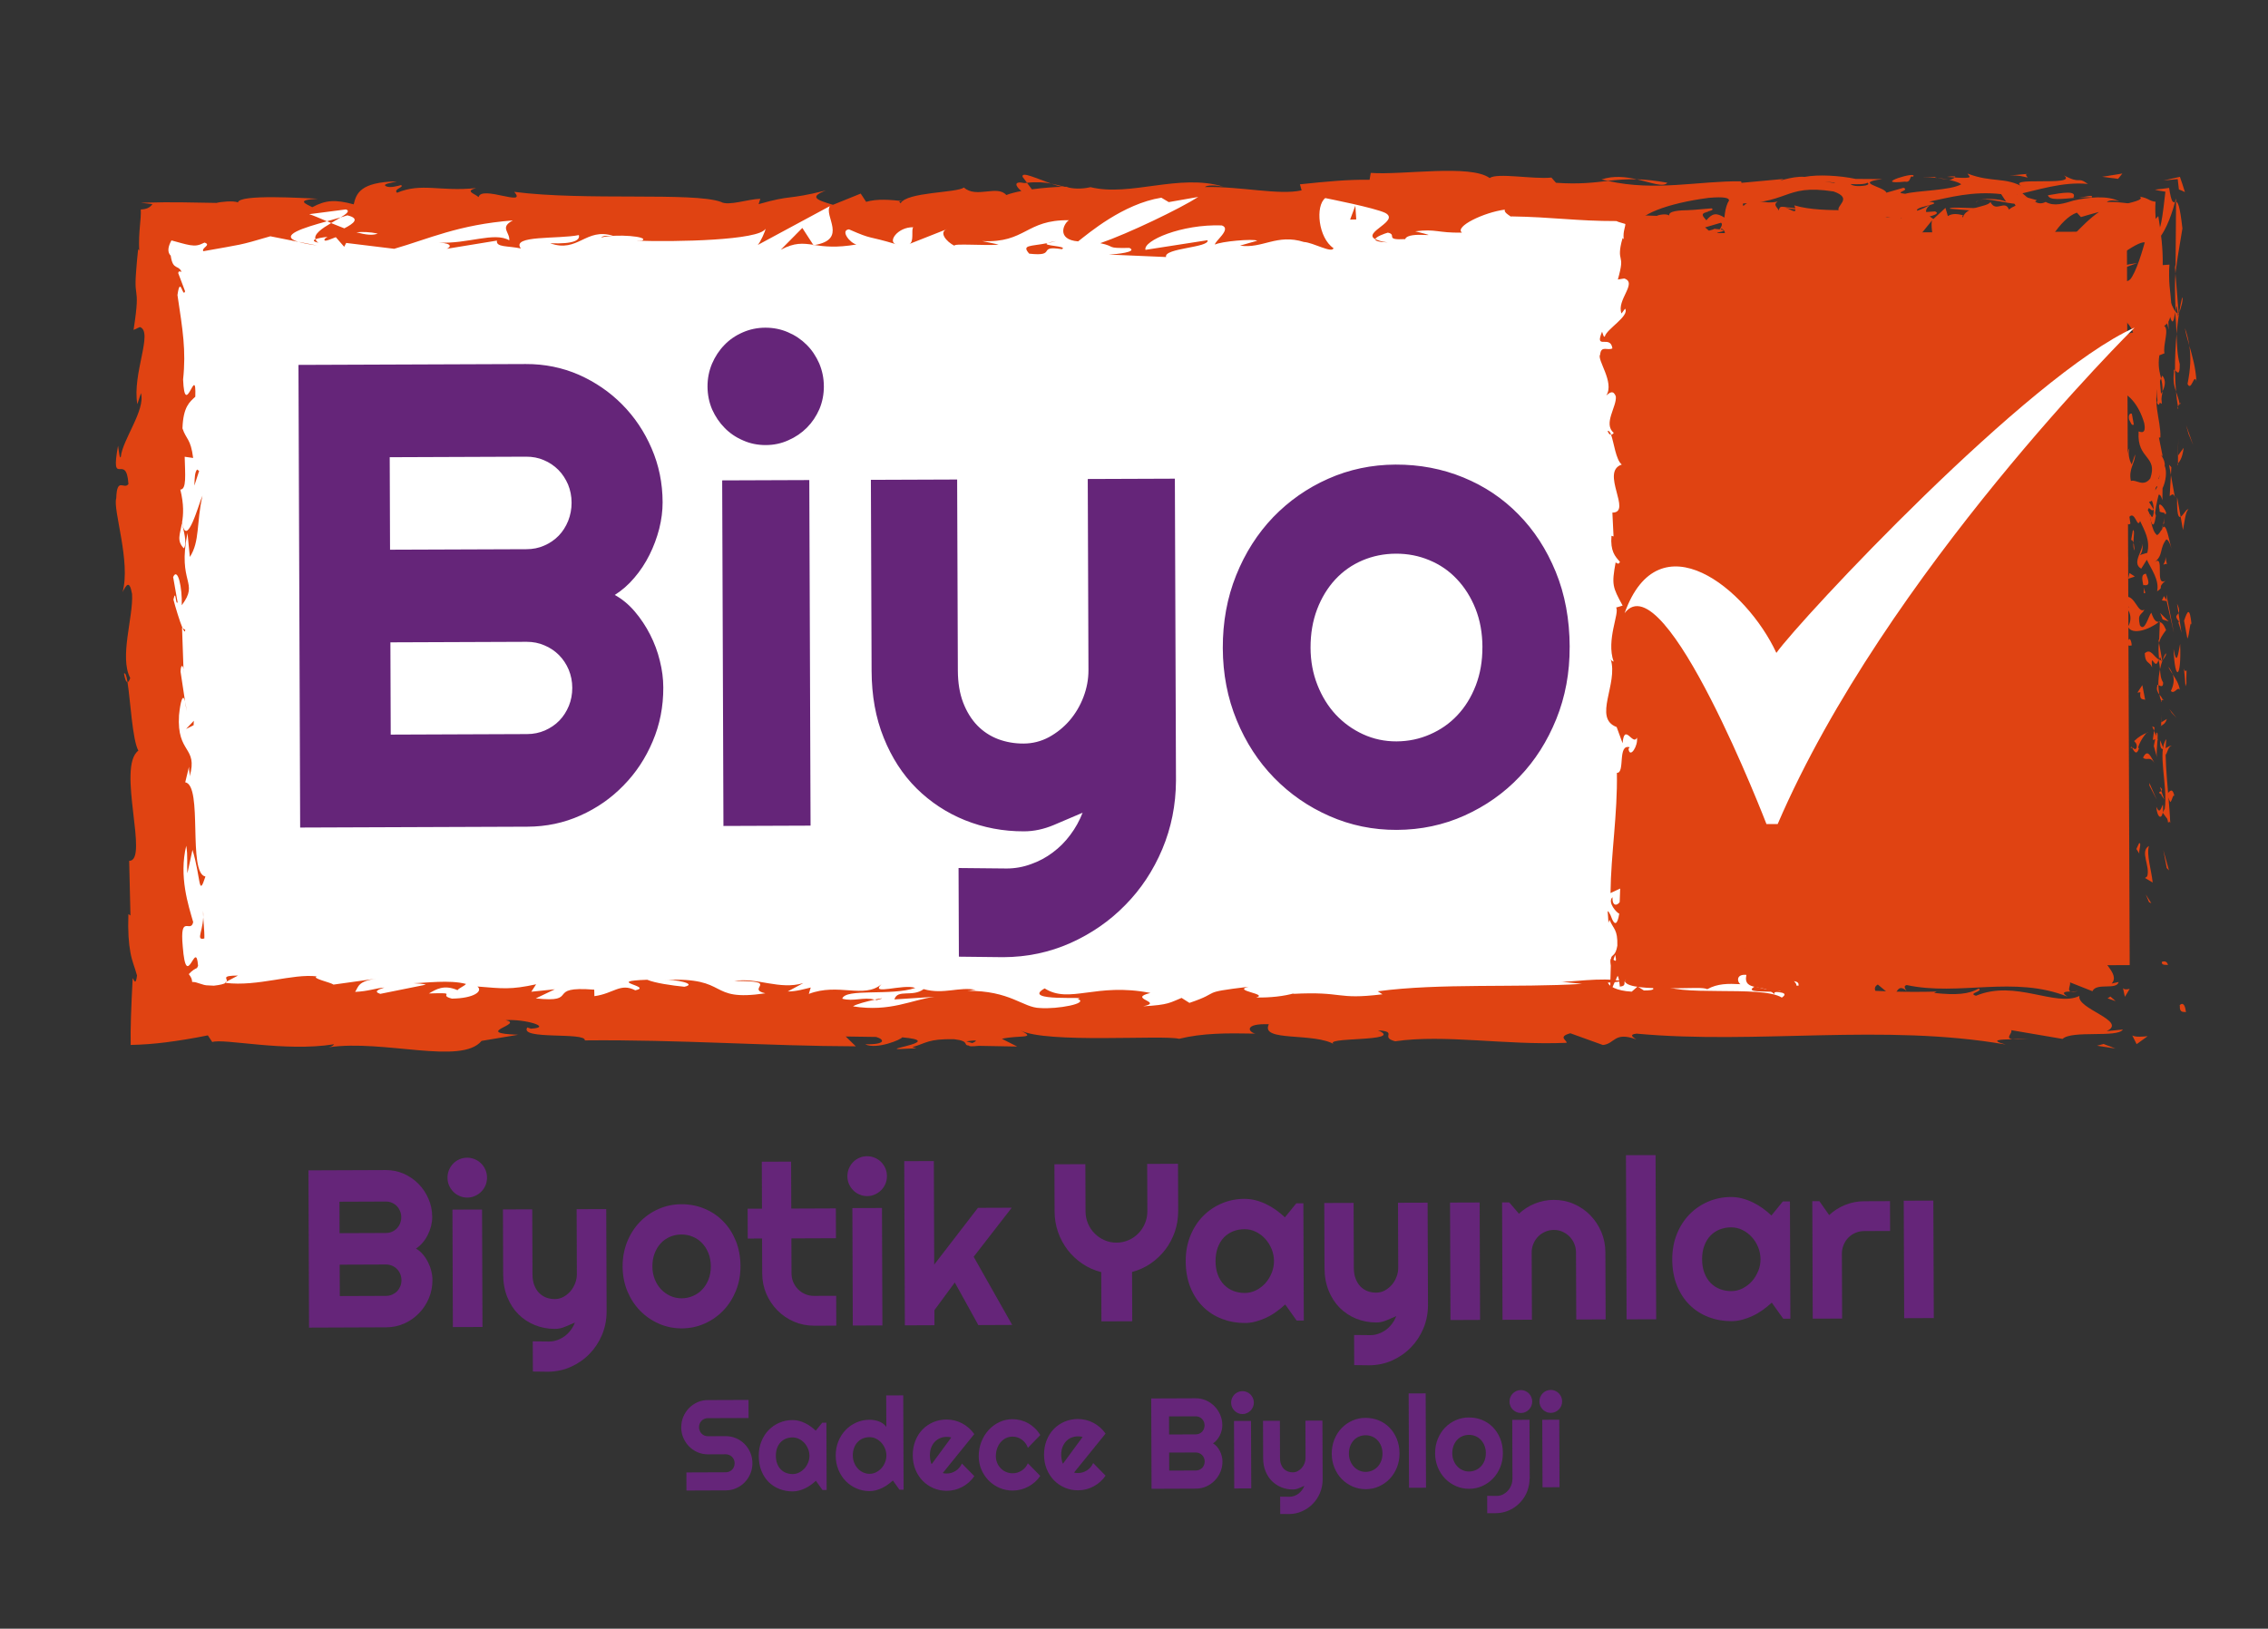<?xml version="1.0" encoding="UTF-8"?>
<svg id="katman_1" data-name="katman 1" xmlns="http://www.w3.org/2000/svg" viewBox="0 0 900 646.45">
  <rect x="0" y="0" width="900" height="646.45" fill="#333333" stroke="none"/>
  <defs>
    <style>
      .cls-1, .cls-2, .cls-3 {
        fill-rule: evenodd;
      }

      .cls-1, .cls-4 {
        fill: #e04312;
      }

      .cls-5, .cls-3 {
        fill: #652579;
      }

      .cls-2 {
        fill: #fff;
      }
    </style>
  </defs>
  <polygon class="cls-2" points="64.62 90.73 62.61 111.27 64.28 396.06 185.71 401.52 210.97 400.89 234.26 402.71 355.47 404.36 731.35 403.89 723.64 372.13 658.07 283.32 650.02 266.24 659.76 178.26 647.84 81.32 557.17 74.47 521.42 75.46 505.85 82.71 475.52 78.12 455.72 75.71 422.37 78.9 364.6 84.3 326.95 81.49 307.43 85.37 190.17 83.06 140.48 82.04 128.32 82.51 116.94 84.61 64.46 87.3 64.62 90.73"/>
  <g>
    <rect class="cls-4" x="649.92" y="92.3" width="194.63" height="291.16" transform="translate(-.9 2.84) rotate(-.22)"/>
    <g>
      <path class="cls-1" d="M857.89,381.9c-.19,1.44,2.01.92,2.41,1.13-.5-2.42-2.98-1.07-2.41-1.13Z"/>
      <polygon class="cls-1" points="852.79 358.07 853.69 358.49 851.48 354.98 852.79 358.07"/>
      <path class="cls-1" d="M852.75,335.77c-3.75,2.12.64,8.08-.69,12.06l-.85.66,3.03,1.78c-.5-4.83-2.53-11.09-1.49-14.5Z"/>
      <path class="cls-1" d="M860.83,323.85c-1.46.74-1.27-2.57-.45,2.77.16-.27.25-.34.37-.5-.02-.48-.02-1.14.08-2.27Z"/>
      <path class="cls-1" d="M859.88,315.28l1.32,3.09c.86-.65,1.05-3.4,1.68-2.38-.73-3.17-1.58-2.51-2.99-.71Z"/>
      <path class="cls-1" d="M857.12,312.35l.56,1.6c.36-.29.49-.71-.56-1.6Z"/>
      <path class="cls-1" d="M858.86,317.35l-1.18-3.39c-.6.45-1.82.5.43,1.56-1.11-.28-.04.39.75,1.83Z"/>
      <path class="cls-1" d="M858.29,319.28c-.81,1.74-1.32,3.98-2.63.88.54,5.91,3.18,5.04,2.63-.88Z"/>
      <path class="cls-1" d="M848.86,334.64l-1.09,2.33,1.27,2c-.62-1,1-4.47-.17-4.33Z"/>
      <path class="cls-1" d="M861.75,296c-.8-.19-2.13,1.05-3.15,1.29l.93,2.28c.54-1.18,1.04-3.4,2.22-3.56Z"/>
      <path class="cls-1" d="M858.6,297.28l-1.38-3.42c-.15,3.05.5,3.61,1.38,3.42Z"/>
      <polygon class="cls-1" points="852.95 311.82 855.86 317.42 852.91 310.74 852.95 311.82"/>
      <polygon class="cls-1" points="861.8 282.94 863.66 284.87 860.85 281.43 861.8 282.94"/>
      <path class="cls-1" d="M861.45,274.28c1.54,1.43,2.59-1.98,3.54-.47-.28-2.35-1.61-4.35-2.8-6.16.67,1.92.51,3.97-.74,6.62Z"/>
      <path class="cls-1" d="M860.45,264.63c.37.96,1.03,1.95,1.73,3.03-.36-1.02-.87-2.02-1.73-3.03Z"/>
      <path class="cls-1" d="M857.59,288.05c.48-.27,1.75-.78,2.27-2.7l-2.24,1.36c0,.41-.02.87-.03,1.35Z"/>
      <path class="cls-1" d="M857.55,286.74l.07-.05c.06-1.46.1-2.47.11-2.91-.02.37-.08,1.26-.18,2.95Z"/>
      <path class="cls-1" d="M857.58,288.38c0-.12,0-.21,0-.34-.22.13-.29.21,0,.34Z"/>
      <path class="cls-1" d="M854.95,302.85c-1.26-2-2.63-6.18-4.53-2.13,1.54,1.44,2.62-.89,4.53,2.13Z"/>
      <path class="cls-1" d="M854.78,290.06l-.5,3.63c.59-.07,1.46-.73,2.09.26l-1.59-3.9Z"/>
      <polygon class="cls-1" points="854.06 288.29 854.78 290.06 854.97 288.72 854.06 288.29"/>
      <path class="cls-1" d="M858.37,270.86c-.98-1.56-1.07-3.28-1.23-5.22-.44,2.08-.67,4.23-.65,6.27.71.29,1.98,1.18,1.89-1.05Z"/>
      <path class="cls-1" d="M857.77,278.58c-.04-.11-.09-.24-.13-.35-.19.21-.25.39.13.35Z"/>
      <polygon class="cls-1" points="857.08 246.56 856.67 246.87 857.06 246.94 857.08 246.56"/>
      <path class="cls-1" d="M856.06,272.26c-.43,1.56.13,2.49.82,3.38-.23-1.17-.38-2.41-.4-3.74-.32-.12-.53-.15-.42.35Z"/>
      <path class="cls-1" d="M859.38,259.31c-.47.81-.86,1.74-1.23,2.71.71-.8,1.81-2.43,1.23-2.71Z"/>
      <path class="cls-1" d="M858.26,277.7c.03.08.08.15.1.23.48-.51.25-.45-.1-.23Z"/>
      <path class="cls-1" d="M858.26,277.7c-.33-.8-.89-1.43-1.38-2.06.18.95.43,1.83.76,2.59.16-.19.4-.39.62-.53Z"/>
      <path class="cls-1" d="M842.62,240.83c2.09.27,4.03,4.36,1.81,7.92,1.58,3.48,8.42,1.18,12.25-1.88-.91-.11-1.75-.1-2.99-3.69-1.14,1.26-2.63,7.97-4.53,4.95-1.09-4.75.72-3.9,1.82-6.21-2.59,1.98-3.8-6.03-7.62-4.98l1.36,4.16c-.59.08-1.55-1.43-2.09-.27Z"/>
      <path class="cls-1" d="M856.48,253.7l.27,1.47c.36-1.68,1.18-2.89,2.81-5.12-1.03-2.45-1.8-2.96-2.49-3.13l-.27,7.27-.31-.5Z"/>
      <path class="cls-1" d="M856.78,261.81c-2.27-1.14-3.25-4.69-5.69-2.51.17,4.33,1.9,3.03,2.9,5.61-.59-6.99,1.27,2.01,2.54-3.05.39,1.37.52,2.61.61,3.77.27-1.26.61-2.48,1.02-3.62l-.14.16v.03s-.03,0-.03,0c-.28.3-.45.4-.29.06-.03-.02-.04-.11-.05-.14-.32-.05-.59-.18-.86-.31.46-2.02.59-.32.86.31.11.02.22.08.34.08l.03-.03-1.26-7c-.31,1.49-.24,3.34.03,6.63Z"/>
      <path class="cls-1" d="M845.53,297c.2-.22.36-.21.53-.22-.28-.45-.47-.62-.53.22Z"/>
      <path class="cls-1" d="M846.89,294.12c.32.51,1.23.93,1,2.58-.68,1.44-1.09,0-1.83.08.6.99,1.64,3.48,2.73.35l-.31-.5c.77-2.83,3.58-6.46,3.9-5.97-2.04.83-3.49,1.56-5.48,3.45Z"/>
      <path class="cls-1" d="M851.26,277.76l-1.13-5.83-1.95,2.98,1.18-.15c-.45,3.32,1,2.6,1.91,3.01Z"/>
      <polygon class="cls-1" points="858.2 245.89 860.6 246.65 857.21 243.3 858.2 245.89"/>
      <polygon class="cls-1" points="857.89 238.31 859.98 238.58 858.71 236.58 857.89 238.31"/>
      <path class="cls-1" d="M662.19,175.88l.6,1.72c-.19-.81-.39-1.33-.6-1.72Z"/>
      <path class="cls-1" d="M662.28,163.47l-1.03-.3c.57.57.98.81,1.03.3Z"/>
      <path class="cls-1" d="M804.91,78.74c-2.46-1.97-5.21-5.03-4.91-2.65l.76,2.32c1.71-.42,3.03-.17,4.14.33Z"/>
      <path class="cls-1" d="M679.68,93.09l.72.7c.59-.8,1.14-1.54,1.65-2.23-.72.46-1.53.98-2.37,1.52Z"/>
      <path class="cls-1" d="M677.99,102.71l-3.24-1.49c.73.52,1.77,1.01,3.24,1.49Z"/>
      <path class="cls-1" d="M664.86,243.64l2.33,1.99c-.02-3.13-1.19-1.75-2.33-1.99Z"/>
      <path class="cls-1" d="M856.76,160.67c.88-2.16,1.25-3.87,1.36-5.38-1.3,2.6-3.26,4.7-1.36,5.38Z"/>
      <path class="cls-1" d="M637.94,171.09c.42,1.05.89,1.49,1.39,1.46-.4-1.08-.83-1.69-1.39-1.46Z"/>
      <path class="cls-1" d="M858.09,149.07c-.23.38-.34.75-.53,1.14.39,1.57.7,3.16.56,5.08.97-1.92,1.56-4.12-.03-6.22Z"/>
      <path class="cls-1" d="M754.22,370.18c.18.11.39.15.55.28.05-.31-.19-.33-.55-.28Z"/>
      <path class="cls-1" d="M824.66,393.36c-.69.14-1.82.15-2.89.19.52.16,1.39.14,2.89-.19Z"/>
      <path class="cls-1" d="M849.77,215.66c-.26-.34-.59-.6-1.11-.64.55.13.9.35,1.11.64Z"/>
      <path class="cls-1" d="M843.82,133.11v-.14c-.44.48-.35.4,0,.14Z"/>
      <path class="cls-1" d="M857.74,210.22c.28-.6.51-1.3.67-2.06-.18.33-.4.96-.67,2.06Z"/>
      <path class="cls-1" d="M858.82,209.89c-.09.56-.15.99-.22,1.41.38.2.62.02.22-1.41Z"/>
      <path class="cls-1" d="M858.64,205.56c.04.92-.07,1.78-.23,2.6.15-.31.28-.45.36-.36-.03-.47-.06-1.14-.13-2.24Z"/>
      <path class="cls-1" d="M657.28,357.77c-.07.1-.12.23-.22.35.95,1.62.8.91.22-.35Z"/>
      <path class="cls-1" d="M763.88,103.03c.07-.02.11-.09.18-.11-.07-.02-.17-.06-.23-.08l.05.19Z"/>
      <path class="cls-1" d="M758.22,104.78c2.41-2.9,3.78-2.55,5.61-1.94l-1.9-6.7-3.71,8.64Z"/>
      <path class="cls-1" d="M662.95,205.59l2.04-4.06c3.4,4.88,2.24,8.43,5.12,4.61-7.15-.55-.79-15.76-7.93-16.3l1.49-2.68c-.07.77.35.89.29,1.64,3.4-5.21-5.18-3.84-4.19-10.54.54-2.33,1.57-3.97,2.43-2.38l-1.79-5.19c.13-1.51,1.38-1.15,1.25.36l-.6-7.93.21.06c-1.13-1.13-2.87-3.69-3.61-4.94,1.02-2.02.76,1.01,1.65.49l-1.75-4.38c1.84-1.8,3.65,1.84,3.4,4.87,7.12-4.13-1.81-3.64,2.32-12.51l.92,4.15c4.05-2.69,2.56-5.92,5.08-10.62-1.32,1.12-6.34,9.42-8.13,4.66.54-1.35.78-3.12-.66-5.69,2.54-.03,1.91-2.54,1.75-5.68l3.37.2c-.98-3.39-2.7-3.12-4.22-5.11.32-3.79,2.92-4.58,5.12-5.48.51-6.07-4.16,4.2-4.83-2.97.63-2.51.6-4.72.16-6.89-.44-.89-1.29-1.97-2.3-3.87,1.15-1.18,2.06,1.11,3.02.91-.9-.74-1.8-1.61-2.7-2.63.06-.34.89.28,1.31.57-1.05-1.87-3.37-2.02-4.3-5.26-1.63-1.59-.79-2.23.31-2.45,3.29,1.43,5.96,3.29,6.12.88,1.19.97.82,2.1,1.78,3.42.69-1.41,1.41-1.92,1.91-2.55.62-.64.89-1.39,2.92-3.29l4.84,2.23c-3.56-2.56.97-5.62,4.93-8.14-1.26-1.24-2.35-2.32-3.07-2.84l6.34-1.86c.77.56.13,1.74-.9,3.18.43-.29.84-.57,1.16-.83,2.28,1.26,1.11,3.24-.51,5.16l-2.3-2.11c-1.56,2.09-3.02,4.4-2.68,6.4.41-.4,1.2-.74,2.07-.93-.41.56-.66,1.07-.48,1.41.22.36.88-.4,1.91-1.28l1.46,3.81.35-1.52,8.31,2.36c5.93-3.87,11.08-9.54,20.5-11.16-2.33,2.81-.49,4.58-.6,7.9-2.59-3.5-7.3,1.52-12.19.82,2.55.36,2,1.94,1.35,2.5l8.71-3.23c-.19,2.72,1.86,2.03,4.14,3.14-1.75-5.36,6.48-3.6,10.03-5.26.22,1.8-.62,3.64-4.95,3.23,4.79,4.02,6.15-6.32,10.84-2.91-1.06.05-1.63-.23-2.04.69,2.46-1.61,8.5-.37,7.08,1.21l-1.05.04c7.02.61,21.35-.04,22.39-4.6.07.59-.9,5.49-1.32,6.42l12.46-15.37c-1.09,3.92,3.18,13.22-2.63,15.45,1.67.55,3.74,1.19,7.26-.2-1.14-.55-2.86-5.65-1.31-6.01,4.29,4.34,2.98,2.32,8.26,6.01-1.71-.83.16-6.98,2.87-6.79-.42.92.24,6.06-.74,6.7l6.7-6.05c-1.67,1.09-.28,5.11,1.23,6.8-.7-1.18,5.81.09,7.6-.52l-2.85-1.39c7.59.88,7.46-8.5,14.98-8.21-.9,1.25-2.22,7.67,1.61,8.41,1.8-3.09,7.58-14.87,14.49-17.27.58.59,1.12,1.17,1.62,1.76,2.23-.68,4.63-1.36,7.19-2.04-6.96,4.67-14.26,14.47-19.47,18.28,2.85,1.39.8,2.08,5.05,1.9,1.51,1.64-2.31,2.51-3.56,2.62l4.95.51,2.48.26,1.24.13c.27.05.24.09.37.13-.18-3.6,3.07-3.62,4.28-6.63-1.23.63-2.3,1.25-3.2,1.88-.46.31-.87.62-1.24.94-.6.31-1.71.62-2.54.94,0-3.59,5.12-10.24,11.37-9.63.37.71-.85,2.32-2.01,3.9-1.18,1.58-2.26,3.13-2.49,3.73.85-1.24,4.91-2.39,4.59-1.5-1.05.64-2.01,1.29-2.88,1.93.41.82,2.68-1.14,4.77-2.02.55.16.66,1.08-.64,3.08-.22,1.28-4.54,5.09-2.45,3.94,4.03-2.93,16.48-13,19.51-12.29-.14.47-1.09,3.98-2.26,7.28-1.17,3.34-2.55,6.36-3.54,7.4-1.58,1.53-3.47.44-5.3-.15-1.83-.68-3.61-.89-4.96,0,.97-.14,2.16.65,2.55,1.09-.41.61-1.16.49-1.75.55-.59,0-1.02.2-.8,2.14,3.59.61-.28,7.65,3.04,1.77,1.04,3.68-.72,3.91-.55,8.23,2.31-1.39,7.9,3.85,8.94,7.53-.91-.21-2.1.62-2.64,1.02-.29,7.54-1.91,11.59-1.91,18.63-.87.65-1.9,4.05-3.45,2.61.64,1.01,1.86,1.93,1.95,4.1-3.09,4.21-.5-4.83-4.22-1.62,2.09.27,2.9,5.6,4.21,8.68,3.22-.96.59-7.14-.72-10.23,4.44-.03,9.11,5.34,11.19,12.68,1.13,5.84-2.86,2.54-2.22,3.55-.74,10.97,7.79,9.32,4.62,18.44-2.82,3.63-5.63.19-7.67.99-1.09-4.75,1.77-7.31,1.64-10.53l-1.32,3.97c-.95-1.51-1.67-4.68-.86-6.42-2.53,3.04-.42,18.54-2.74,27.01.95,1.5,1.94,4.09,3.08,2.86l-.4-2.68c2.27-2.47,3.17,5.03,4.22,1.63,1.62,3.59,4.15,7.6,2.88,12.67l-3.22.96c.94-.11,1.91-3.32.92-4.73,1.44,2.1-4.34,7.77-.11,10.06l2.22-3.55c1.64,3.6,5.08,8.05,4.08,12.54,3.18-2.05-.37-1.03,3.35-4.24-4.63,2.78.15-11.46-4.71-7.01,4.31-3.28,1.81-5.66,5.49-9.95-1.06.14-2.03,1.52-1.52-2.24-.31-.17-.71-.57-.94-.82.03-.11.05-.15.08-.25l-.12.21c-.16-.16-.19-.18-.04.08-.46.9-1.02,1.63-1.61,1.92-2.45-1.86-2.4-7.84-3.67-9.86.5-2.23,1.22.93,2.36-.29l-1.9-3.01c2.36-.31,3.9-5.95,5.31-.69l.08-4.74c1.32-2.79,1.83-6.63.83-8.99.5-2.23-2.64-5.63-.78-3.69l-1.49-7.42.59-.07c.27-7.33-3.97-15.07.27-23.46-.6-2.46-1.34-5.01-.69-9.14l2.04-.81c-.73-3.16,2.01-9.52-.13-10.87,2.75-1.72,3.03-5.56,2.75-9.67-.14-2.05-.42-4.18-.61-6.13-.09-.65-.17-2.65-.18-4.2-.02-1.57.01-3.03.13-4.32l-2.67.19c.13-6.55-.65-12.65-1.75-19.44l-2.35,2.37c-.6-1.41-.68-3.46-.51-6.08-4.77-.39-10.42-2.09-17.57-1.89,1.02-.92,3.57-.69,5.08-.14-4.51-2.7-12.83-1.68-18.12-.49-3.93,1.18-7.76,2.55-11.22.59-1.72.88-2.96.59-4.17-.01.16,0,.3-.05.43-.13-.17-.03-.44-.03-.7-.03-.76-.41-1.55-.89-2.4-1.27.72.58,1.41,1.06,2.01,1.28-1.32.05-3.34.36-5.31.97l-.85-2.57c-.16.03-.29.05-.46.08-1.94-.94-1.55,1.22-.51,3.16-.99.43-1.9.94-2.61,1.57-1.59-4.16-5.17,1.42-7.34-3.01-1.32,2.17-9.91,1.67-10.95,6.23-.07-.6-.65-.87.41-.91-2.2-.51-4.4-1.02-6.37.27l-.95-3.27-4.79,4.43c-2.93-1.99-4.14-3.14-1.25-5.68-6.98,3.91-5.67,1.48-11.61,5.35l.28-2.12c-2.13.09-5.52,2.94-6.81,1.19-4.77-4.01-23.55-.47-35.78-4.16,2.39,6.23-5.69-2.78-6.15,2.06-.72-1.47-2.42-2.3-.45-3.59-6.23,1.47-9.37-2.31-13.66,1.79-.72-1.48,1.33-2.17.69-3.04-.5.32-1.98,1.29-2.63.41-.64-.88.91-1.24,1.89-1.89-6.37.27-6.99,4.83-7.44,9.1-3.24-2.01-4.84-1.72-7.16,1.09-1.13-1.39-3.01-2.85.95-3.36-1.12-.1-4.52-.6-7.67-.64-.63-.01-1.97,0-2.95.06-1.03.06-1.97.16-2.75.32-1.57.31-2.48.84-2.32,1.7-1.18-.86-4.33-.23-4.91.16-6.75-.18-7.67-.48-14-.13l2.32.55c.39,1.47.05,2.01-.83,2.12.2,1.96-.99,3.16-.66,6.7l-.42-.44c-1.45,4.94-1.09,6.72-.78,8.04.3,1.49.55,2.49-1.1,8.42l2.52-.41c5.43,1.73-3.17,8.5-1.08,13.9l1.43-1.91c1.87,2.88-7.35,8.09-8.02,10.99-.47.63-.76-.99-1.12-1.87-3.17,7.6,3.31.97,4.1,6.62-1.78,1.05-4.54-1.33-4.86,2.48-1.44,1.9,5.83,11.02,2.43,16.22,1.37-1.15,2.74-2.29,3.78.33.5,4.02-5.16,10.9-.81,14.52-.37.51-.73.71-1.07.73,1.13,3.07,1.89,9.99,4.25,11.84-8.71,2.87,4.31,19.11-3.73,19.07l.46,9.46-.82-.24c-.51,6.05,1.42,8.18,3.36,10.3-.54,1.4-1.29.38-1.72.27-1.59,8.84-1.24,9.72,2.79,17.12l-2.6.78c1.52,2.01-4.04,12.8-.97,21.45-.3-.08-.8-.26-1.17-.95,3.1,9.75-7.15,23.38,2.36,26.92l2.36,6.43c.71-8.33,4.13,1.23,5.69-2.21.57,3.27-2.83,8.48-3.34,4.45l.48-.63c-4.96-1.46-1.72,10.35-5.09,10.14.3,16.39-2.38,32.37-2.53,47.72l3.84-1.79-.2,5.36c-.89,1.41-3.01,1.9-2.86-1.92-2.18,2.02,1.85,6.4,2.69,6.5-.76,4.75-1.89,4.38-2.83,2.2-.24-.51-.46-1.11-.67-1.65-.2-.37-.4-.71-.55-.98-.32-.53-.52-.75-.54-.18.1.78.2,2.6.3,4.25l.44-1.15c1.59,3.84,3.25,3.68,3.09,10.25-.75,4.51-2.36,3.34-2.5,5.15-.27.13-.4.83-.1,2.78l-.29,10.79c1.01-2.4,2.01-4.66,3.01-6.79.69,1.36.72,3.32.88,4.32,1.43-.17,2-.49,1.82-1.87.17-.28.37-.69.58-1.15-.14.29-.27.59-.4.96.86,2.41,9.49,2.77,17.65,2.73,9.13-.04,13.51-.46,15.03.35,4.11-2.27,8.17-2.25,13.2-1.99-1.25-.64-2.02-4.11,2.33-3.7-1.56,7.18,7.96,3.08,11.48,8.23-3.14-3.41,12.34-.89,7.4-5.73,3.62.57.23,2.68,2.98,4.36,8.61-2.81,19,1.74,29.64.76.16-.94-1.63-2.38.65-3.79l5.64,4.69c2.1-.47,1.92-5.44,5.77-2.19-.55-.79-1.36-1.98.05-2.29,20.88,4.51,42.63-3.92,63.85,4.62-2.88-1.81-.96-2,1.23-2.08-1.43-.43.02-2.33-.26-3.6l8.89,3.51c1.6-3.55,9.51-.28,10.42-3.66l-2.81.62c3.72-4.01-5.26-8.87-4.73-14-4.17,4.56-11.06-6.69-17.9-.16-1.52-1.04,1.28-1.66.47-2.84-1.74,2.21-3.83,2.67-7.73,1.7l.44-.54c-10.94.58-15.64-1.57-27.93-2.97l.92,2.53c-2.64-.33-3.2-1.12-4.44-1.75-3.02,3.86,7.42.19,4.67,4.45-3.52-5.15-18.62,0-21.01-5.87-4.06-.01,1.2,2.93-2.86,2.92l-1.08-1.58-1.02,2.05c-2.66-.33-4.02-2.3-4.12-3.65.65.16,1.84-.39,2.53-.5-3.46-1.85-9.73.68-10.92.07l3.91.96c-11.08,1.53-24.63-.51-35.33,2.76l.82,1.2c-8.17,2.24-6.56-1.29-15.53-.23l.33-.29c-1.79,1.2-4.19,1.81-6.65,1.68,2.26-1.41-4.28-2.71-1.31-4.27-8.86,2.41-4.38,1.88-10.22,6.35l-1.36-1.98c-1.99,1.81-2.15,2.75-6.64,3.28,3.67-1.72-2.87-3.01,1.24-5.28-.59-.27-1.16-.49-1.71-.66-.4-.18-.58-.31-.85-.4-.5-.19-.96-.23-1.41-.17-.91.11-1.85.6-2.82,1.03-1.84.85-3.99,1.45-2.52-1.73-7.03,5.53,2.64,3.04.42,4.23.22.9-.83,1.93-2.47,2.67-1.61.74-3.78,1.19-4.79.92-.83-.04-.87-.88-.6-1.96,2.02-3.74,4.92-7.57,4.84-9.85-.02.4.38.19.36.56.68-1.1.22-1.42-.14-2.02-.36-.55-.62-1.4.5-2.43-1.64-.2-1.59-.91-1.66-1.41-.07-.84-.25-1.73-2.33-1.98l.24,1.76.25,1.17.49,2.11c-.55-1.17-2.04-1.87-3.11-4.17-1.07-2.26-1.71-4.84-.54-8.15.84.51,1.95,2.47,2.58,3.82,1.22-1.93-.83-3.71.43-5.71,2.09.28,2.32,2.42,2.43,5.03.05,1.31.08,2.73.29,4.09.1.68.26,1.36.48,1.97.23.3.52.57.92.76.44-.35.47-.38.34-1.1-.13-.82-.43-1.71-.64-2.45-.42-1.5-.49-2.47,1.77-1.4-5.75-3.08.7-7.59-3.7-12.78l2.5.33c-.4-.82-1.58-2.53-1.53-4.05l3.25,2.73c-2.78-4.21,2.38-8.14.87-12.19.11,8.48-3,1.91-4.81,5.5-3.38-10.44,6.51-6.04,5.27-17.74.36,1.58-1.48,5.95-2.64,3.48.51-2.23,1.45-5.17,2.76-6.55-.55-7.75-2.56,1.2-4.11-2.09,3.03-2.65-1.25-3.8-2.24-7.2l2.54-.03c1.6-8.84-5.3-2.33-3.36-10.29l3.54,3.35-.93-4.14,2.9.84c-2.16-4.5-1.61-5.91-.82-10.33-1.79,1.03-4.61-.56-4.7-4.47,1.5-2.67,2.42,1.49,2.03-4.06,1.6,1.25,3.59,2.61,1.26,5.04.83.24,1.6,1.23,2.41,1.48,1.72-2.88.37-7.23.34-9.23-.09.77-.22,1.7-.59,2.17l-3.55-8.03c.95-1.27,1.72-.27,2.47.72-.28-1.63-1.45-2.75-1.68-5.14,2.06.61,4.19.45,5.18,3.84l-2.32-7.65c.89-.52,2.45-3.94,3.21-2.95,1.2-4.25-4.04-10.41-2.46-16.04-.4-.29-.79-.88-1.09-2.08.45-5.29,2.96-9.99.11-16.26l3.69-3.57c-.86-4.91-4.64,4.84-6.07-3.34-1.2-5.79,3.15-2.17,4.17-4.21-1.87-2.87-5.69-7.87-2.7-13.2.7,1.76.16,3.14.44,4.79h0ZM661.09,144.99h0c.54,1.17,2.19,3.51.69,4.37-2.91-1.32-1.52-2.36-.69-4.37h0ZM688.47,98.02h0c-.85.86-2.18.44-3.68-.53,1.09-.21,2.32-.12,3.68.53h0ZM856.64,190.19h0s-.07-.08-.12-.13c.98-2.62.59-1.69.12.13h0ZM855.56,195.63c-.58-1.62-.12-2.33.54-2.72-.17,1.39-.13,2.61.52,2.99-.35.23-.7.27-1.06-.28h0ZM640.27,380.91h0l.66-1.94c.74,3.07.08,2.49-.66,1.94Z"/>
      <path class="cls-1" d="M678.22,101.6c-.33-.43-.42-.92-.5-1.4-.45.43-.46.94.5,1.4Z"/>
      <path class="cls-1" d="M664.43,243.28l-.03.19c.15.1.31.15.46.18l-.43-.37Z"/>
      <path class="cls-1" d="M833.73,112.06c.36-.57.83-.97,1.3-1.28-.62.08-1.15.44-1.3,1.28Z"/>
      <path class="cls-1" d="M859.98,224.44l-.68-3.48c.13,1.69-.42,2.29-.82,3.14.59-.08,1.45-.75,1.5.34Z"/>
      <path class="cls-1" d="M844.38,254.74c.31.51.03,1.08.35,1.58l1.18-.14c-.09-2.17-1.04-3.68-1.53-1.44Z"/>
      <path class="cls-1" d="M851.56,227.7c-2.14.28-1.4,2.46-1,4.9,0-.14-.03-.29,0-.43,2.99.71,1.99-1.89,1-4.47Z"/>
      <path class="cls-1" d="M850.63,233.17c.1.75.16,1.52.06,2.26,1.2.28.25-.92-.06-2.26Z"/>
      <path class="cls-1" d="M857,202.52c-.55,1.16,2.73.72,1.86,1.37,2.72,1.28-3.32-7.7-1.86-1.37Z"/>
      <polygon class="cls-1" points="844.53 229.7 847.16 228.82 845.03 227.45 844.53 229.7"/>
      <path class="cls-1" d="M846.39,210.42l-.71,3.91c.44-.06.7.43.9,1.04.08-2.4.59-5.04-.19-4.94Z"/>
      <path class="cls-1" d="M846.58,215.36c-.05,1.25.01,2.44.45,3.14-.03-.68-.12-2.13-.45-3.14Z"/>
      <polygon class="cls-1" points="843.72 224.37 844.26 223.22 844.45 220.46 843.72 224.37"/>
      <path class="cls-1" d="M846.75,168.5l-.77-4.25c-.91-.43-1.46.73-1.09,2.32.63,1.02.99,2.59,1.86,1.94Z"/>
      <path class="cls-1" d="M839.58,181.4c.54-1.16,1.13-1.24,2-1.89l-3.27-.12,1.27,2Z"/>
      <path class="cls-1" d="M838.77,168.99c-.91-.42-2.62-6.17-2.4-.77.9.43,1.67,4.69,2.4.77Z"/>
      <path class="cls-1" d="M842.67,105.38l.05.99,5.35-1.97c-1.8.24-3.6.57-5.4.98Z"/>
      <path class="cls-1" d="M801.21,106.56c4.96,1.29,1.16-3.37,5.65-1.75,1.16-1.3-3.66-1.32-2.48-2.44-2.99,1.37-4.56.61-3.17,4.19Z"/>
      <path class="cls-1" d="M804.38,102.37c.48-.21.99-.48,1.53-.83-.87.34-1.27.61-1.53.83Z"/>
      <polygon class="cls-1" points="836.34 396.24 839.54 397.37 837.47 395.54 836.34 396.24"/>
      <path class="cls-1" d="M842.45,392.17l.76,3.47,1.9-3.15c-.72.16-2.12.46-2.67-.32Z"/>
      <path class="cls-1" d="M667.94,135.96l-.82-.24c-.89.51-.95,1.26-1.09,2.79l1.91-2.54Z"/>
      <polygon class="cls-1" points="665.55 179.95 665.61 179.2 662.53 180.62 665.55 179.95"/>
      <path class="cls-1" d="M669.62,216.86c.12-1.51-.58-3.28-.45-4.79.57,3.28-3.4,5.21.45,4.79Z"/>
    </g>
  </g>
  <g>
    <path class="cls-1" d="M865.01,399.19c-.18,3.32,2.02,2.12,2.42,2.61-.51-5.54-2.99-2.47-2.42-2.61Z"/>
    <polygon class="cls-1" points="859.81 344.51 860.71 345.47 858.47 337.42 859.81 344.51"/>
    <path class="cls-1" d="M859.66,293.36c-3.74,4.85.67,18.53-.63,27.65l-.85,1.51,3.04,4.1c-.52-11.08-2.58-25.45-1.56-33.26Z"/>
    <path class="cls-1" d="M867.69,266.06c-1.46,1.69-1.28-5.89-.44,6.36.16-.61.25-.79.37-1.15-.02-1.1-.03-2.62.07-5.21Z"/>
    <path class="cls-1" d="M866.69,246.39l1.33,7.09c.86-1.49,1.03-7.8,1.66-5.46-.74-7.28-1.59-5.77-2.99-1.63Z"/>
    <path class="cls-1" d="M863.92,239.68l.57,3.67c.36-.65.48-1.62-.57-3.67Z"/>
    <path class="cls-1" d="M865.68,251.15l-1.19-7.8c-.6,1.03-1.82,1.14.43,3.58-1.11-.63-.04.91.76,4.22Z"/>
    <path class="cls-1" d="M865.13,255.56c-.8,3.98-1.3,9.13-2.62,2.01.57,13.57,3.2,11.56,2.62-2.01Z"/>
    <path class="cls-1" d="M855.77,290.77l-1.08,5.32,1.28,4.6c-.63-2.3.98-10.26-.2-9.92Z"/>
    <path class="cls-1" d="M868.47,202.19c-.8-.44-2.12,2.39-3.14,2.93l.94,5.24c.54-2.7,1.02-7.8,2.21-8.16Z"/>
    <path class="cls-1" d="M865.33,205.11l-1.4-7.84c-.13,7,.52,8.28,1.4,7.84Z"/>
    <polygon class="cls-1" points="859.75 238.43 862.68 251.3 859.7 235.94 859.75 238.43"/>
    <polygon class="cls-1" points="868.46 172.24 870.33 176.68 867.5 168.77 868.46 172.24"/>
    <path class="cls-1" d="M868.07,152.37c1.54,3.28,2.58-4.52,3.53-1.04-.29-5.4-1.63-10-2.82-14.15.68,4.41.52,9.11-.71,15.19Z"/>
    <path class="cls-1" d="M867.02,130.22c.37,2.2,1.04,4.48,1.75,6.96-.36-2.34-.88-4.64-1.75-6.96Z"/>
    <path class="cls-1" d="M864.27,183.92c.48-.61,1.74-1.78,2.26-6.18l-2.24,3.09c0,.94-.01,2.01-.02,3.09Z"/>
    <path class="cls-1" d="M864.23,180.94l.07-.11c.05-3.35.09-5.67.1-6.66-.02.86-.07,2.89-.17,6.77Z"/>
    <path class="cls-1" d="M864.27,184.7c0-.29,0-.5,0-.78-.22.3-.29.48,0,.78Z"/>
    <path class="cls-1" d="M861.71,217.86c-1.27-4.6-2.66-14.2-4.54-4.9,1.55,3.3,2.62-2.02,4.54,4.9Z"/>
    <path class="cls-1" d="M861.47,188.54l-.49,8.33c.59-.17,1.46-1.67,2.09.61l-1.6-8.94Z"/>
    <polygon class="cls-1" points="860.74 184.46 861.47 188.54 861.65 185.45 860.74 184.46"/>
    <path class="cls-1" d="M864.97,144.5c-.99-3.59-1.09-7.53-1.26-11.97-.42,4.76-.64,9.69-.62,14.37.71.66,1.98,2.71,1.88-2.4Z"/>
    <path class="cls-1" d="M864.41,162.21c-.04-.25-.09-.56-.13-.8-.19.49-.25.89.13.8Z"/>
    <path class="cls-1" d="M863.53,78.67c-.14.49-.26.95-.41,1.45.13-.01.26-.05.39-.04v-1.42Z"/>
    <path class="cls-1" d="M862.67,147.7c-.42,3.58.14,5.72.84,7.76-.24-2.68-.39-5.51-.42-8.56-.32-.3-.53-.35-.42.8Z"/>
    <path class="cls-1" d="M865.93,118.02c-.46,1.87-.85,3.98-1.21,6.21.71-1.83,1.8-5.55,1.21-6.21Z"/>
    <path class="cls-1" d="M864.9,160.2c.03.18.06.34.1.53.48-1.17.24-1.03-.1-.53Z"/>
    <path class="cls-1" d="M864.9,160.2c-.33-1.84-.89-3.29-1.39-4.74.19,2.18.44,4.2.77,5.95.16-.44.4-.89.62-1.21Z"/>
    <path class="cls-1" d="M841.13,86.54c.99-1.33,5.53-2.6,10.72-2.83.13,2.87-.1,6.58-.93,10.11.79,3.45,2.9,3.78,5.28,1.4,2.38-2.35,5.03-7.95,6.92-15.09-.74.3-1.43.6-2.36-5.55-1.3.21-3.29.43-5.63.68.71.26,2.29.53,4.16.83-.49,4.18-1.04,9.15-1.65,12.15-.61,3.03-1.28,4.07-2.02,1.22-.41-4.66-.43-7.3-.23-9.38-2.79-.35-2.45-1.35-6.27-2.04,1.94,1.32-3.23,2.29-7.89,3.43-4.8,1.14-8.92,2.43-7.95,4.36l9.64-1.41c-.25.61-3.92,1.58-1.79,2.13Z"/>
    <path class="cls-1" d="M863,105.15l.27,3.39c.09-.97.2-1.86.36-2.75l.12-.67.13-1.07c.1-.72.2-1.46.31-2.21.52-3.16,1.1-6.64,1.85-11.17-1.05-9.31-1.83-10.45-2.52-10.59l-.2,26.22-.31-1.16Z"/>
    <path class="cls-1" d="M863.34,123.74c-2.28-2.63-3.27-10.77-5.71-5.77.19,9.94,1.92,6.96,2.93,12.89-.62-16.04,1.28,4.6,2.52-6.99.4,3.15.53,5.98.63,8.66.27-2.89.59-5.67,1-8.3-.05.14-.09.25-.14.37v.08s-.03-.01-.03-.01c-.28.69-.45.92-.29.14-.03-.05-.04-.25-.05-.34-.32-.11-.59-.4-.86-.72.45-4.65.59-.73.86.72.11.05.22.18.34.2l.03-.06-1.3-16.06c-.3,3.4-.22,7.66.06,15.2Z"/>
    <path class="cls-1" d="M852.26,204.41c.2-.5.36-.48.53-.52-.28-1.04-.47-1.43-.53.52Z"/>
    <path class="cls-1" d="M853.6,197.8c.32,1.17,1.23,2.13,1.01,5.93-.67,3.29-1.08,0-1.83.16.61,2.29,1.66,8,2.73.82l-.31-1.13c.76-6.47,3.55-14.79,3.87-13.67-2.03,1.9-3.48,3.57-5.47,7.88Z"/>
    <path class="cls-1" d="M857.89,160.31l-1.16-13.37-1.94,6.82,1.18-.35c-.44,7.61,1.01,5.96,1.92,6.9Z"/>
    <path class="cls-1" d="M864.64,75.2c.8.28,1.6.63,2.4,1.05-.67-2.17-1.33-4.19-2-6.07l-6.52,1.46,5.65-.56.47,4.12Z"/>
    <polygon class="cls-1" points="840.5 70.99 842.21 68.87 834.15 70.18 840.5 70.99"/>
    <path class="cls-1" d="M73.47,278.46l.6,3.93c-.19-1.86-.39-3.05-.6-3.93Z"/>
    <path class="cls-1" d="M73.5,250l-1.03-.7c.57,1.32.99,1.86,1.03.7Z"/>
    <path class="cls-1" d="M417.05,72.85c-5.63-1.96-11.93-5-11.24-2.62l1.74,2.32c3.93-.43,6.94-.18,9.5.31Z"/>
    <path class="cls-1" d="M129.76,87.81c.53.23,1.09.47,1.65.7,1.36-.8,2.64-1.56,3.79-2.24-1.64.46-3.5.99-5.44,1.54Z"/>
    <path class="cls-1" d="M125.83,97.44l-7.42-1.47c1.67.51,4.06,1.01,7.42,1.47Z"/>
    <path class="cls-1" d="M89.95,389.58l4.5-2.38c-7.05.04-3.94,1.22-4.5,2.38Z"/>
    <path class="cls-1" d="M661.65,72.53c-4.86-.89-8.72-1.26-12.12-1.36,5.86,1.32,10.58,3.3,12.12,1.36Z"/>
    <path class="cls-1" d="M49.2,267.35c.42,2.41.89,3.43,1.4,3.36-.4-2.47-.84-3.87-1.4-3.36Z"/>
    <path class="cls-1" d="M635.51,71.24c.85.23,1.7.34,2.57.54,3.55-.4,7.12-.73,11.45-.6-4.32-.98-9.27-1.57-14.02.06Z"/>
    <path class="cls-1" d="M643.87,389.39c.41.1.89.15,1.25.28.12-.32-.44-.33-1.25-.28Z"/>
    <path class="cls-1" d="M805.33,412.23c-1.59.15-4.18.16-6.62.2,1.19.16,3.19.13,6.62-.2Z"/>
    <path class="cls-1" d="M785.53,79.38c-.77.26-1.35.6-1.44,1.13.29-.56.8-.92,1.44-1.13Z"/>
    <path class="cls-1" d="M599.47,85.84c-.11,0-.19,0-.31,0,1.08.45.89.37.31,0Z"/>
    <path class="cls-1" d="M773.33,71.29c-1.36-.28-2.93-.51-4.64-.67.75.18,2.16.39,4.64.67Z"/>
    <path class="cls-1" d="M772.59,70.2c1.25.08,2.23.15,3.17.21.46-.39.05-.63-3.17-.21Z"/>
    <path class="cls-1" d="M762.82,70.4c2.07-.04,4.01.06,5.87.22-.71-.16-1.01-.29-.82-.36-1.06.03-2.56.07-5.05.14Z"/>
    <path class="cls-1" d="M347.1,396.74c.24.07.52.12.78.22,3.65-.98,2.05-.82-.78-.22Z"/>
    <path class="cls-1" d="M322.84,97.33c.17-.02.26-.08.41-.11-.17-.02-.38-.06-.54-.08l.12.19Z"/>
    <path class="cls-1" d="M309.83,99.12c5.53-2.91,8.68-2.57,12.88-1.97l-4.33-6.68-8.55,8.66Z"/>
    <path class="cls-1" d="M74.37,346.61l2.01-9.31c3.42,11.22,2.29,19.34,5.14,10.6-7.15-1.29-.87-36.15-8.01-37.41l1.48-6.14c-.06,1.75.36,2.03.29,3.77,3.38-11.94-5.2-8.84-4.24-24.21.53-5.36,1.55-9.1,2.41-5.45l-1.81-11.92c.12-3.47,1.37-2.63,1.24.83l-.64-18.19.21.13c-1.13-2.59-2.88-8.47-3.63-11.34,1.01-4.63.77,2.32,1.66,1.13l-1.77-10.07c1.83-4.11,3.66,4.23,3.42,11.19,7.1-9.43-1.83-8.35,2.27-28.67l.94,9.51c4.03-6.15,2.54-13.57,5.02-24.33-1.31,2.56-6.29,21.56-8.11,10.63.53-3.08.77-7.15-.69-13.04,2.54-.06,1.9-5.82,1.73-13.03l3.36.48c-1-7.79-2.71-7.17-4.24-11.75.3-8.69,2.9-10.5,5.09-12.55.48-13.91-4.14,9.62-4.84-6.84,1.24-11.57-.16-19.69-2.23-33.52,1.13-8.1,2.06,1.41,3.02-1.5l-2.71-7.17c.06-1.13.89-.6,1.3-.54-.53-1.3-1.37-1.58-2.19-2.02-.83-.48-1.64-1.18-2.11-4.43-1.63-1.52-.8-4.07.3-6.03,2.68.71,5.28,1.53,7.32,1.87,2.21.34,3.43.2,5.81-1.01,2.85.96-1.37,2.11-.49,3.43,15.85-2.87,13.59-2.1,26.6-5.93l11.1,2.21c-8.16-2.54,2.24-5.63,11.36-8.16-2.9-1.23-5.37-2.31-7.03-2.82l14.55-1.89c1.76.56.3,1.74-2.08,3.18.99-.29,1.93-.57,2.66-.83,5.21,1.25,2.52,3.23-1.2,5.16-1.77-.7-3.53-1.41-5.25-2.09-3.59,2.1-6.95,4.41-6.19,6.42.95-.4,2.76-.75,4.77-.95-.94.57-1.54,1.08-1.1,1.42.49.36,2.01-.4,4.39-1.29l3.32,3.81.8-1.52,19.05,2.32c13.62-3.9,25.45-9.6,47.08-11.26-5.36,2.82-1.14,4.58-1.41,7.9-5.92-3.49-16.75,1.55-27.96.88,5.85.35,4.57,1.93,3.08,2.49l19.98-3.27c-.44,2.72,4.25,2.02,9.48,3.12-3.97-5.35,14.89-3.63,23.02-5.31.51,1.8-1.43,3.65-11.36,3.25,10.97,3.99,14.13-6.35,24.89-2.96-2.43.05-3.73-.22-4.69.7,5.65-1.62,19.5-.41,16.25,1.18l-2.42.05c16.09.57,48.98-.15,51.37-4.71.16.59-2.09,5.5-3.06,6.43l28.65-15.44c-2.52,3.92,7.23,13.2-6.11,15.46,3.83.54,8.57,1.17,16.64-.23-2.61-.55-6.53-5.63-2.96-6,9.82,4.32,6.82,2.3,18.91,5.97-3.92-.82.41-6.98,6.6-6.8-.96.92.54,6.05-1.72,6.7l15.39-6.08c-3.84,1.1-.66,5.11,2.79,6.79-1.61-1.17,13.32.06,17.42-.55l-6.53-1.37c17.4.84,17.15-8.53,34.42-8.28-2.09,1.25-5.14,7.68,3.65,8.4,4.01-3.1,17.76-14.9,33.02-17.34l2.94,1.75,11.71-2.05c-7.28,4.67-27.72,14.51-38.88,18.35,6.52,1.37,1.82,2.07,11.57,1.88,3.45,1.64-5.31,2.53-8.17,2.64l22.7.98c-1.02-3.6,17.35-3.68,16.47-6.68l-24.64,3.83c-1.01-3.59,14.22-10.27,30.3-9.7,4.1,1.42-3.04,6.42-2.7,7.62,2.08-1.25,15.26-2.43,16.74-1.55l-6.82,1.95c8.96,1.32,14.6-4.83,25.37-1.44,3.71.22,11.11,4.6,11.74,2.46-6.07-4.08-7.3-16.79-3.28-19.89,1.3.27,19.52,3.85,23.76,5.87,6.13,3.2-9.15,7.71-3.93,10.46.22-.98,3.59-2.21,5-2.61,3.9.82-1.6,3.05,6.87,2.57,1.4-3.65,17.24.24,4-3.1,8.28-1.08,8.81.71,18.55.52-3.11-2.35,8.71-8.06,17.02-9.13-.49.93,1.38,2.13,2.29,2.68,16.99.27,26.12,1.89,41.97,1.86,1.46.88,9.11,1.92,5.86,3.5,2.28-.66,4.37-1.9,9.25-2.01,9.47,3.12-10.9.53-3.67,4.3.61-2.12,12.63-2.97,19.58-4.33-2.15-3.27-16.09-.57-23.05.78-.05-4.52,12.07-9.3,28.63-11.45,13.16-1.17,5.72,2.9,8,2.25,24.73.7,21.04-7.97,41.58-4.79,8.16,2.85.39,5.73,2.2,7.8-10.72,1.13-16.47-1.77-23.73-1.62l8.95,1.33c-3.41.97-10.56,1.72-14.47.91,6.84,2.56,41.77.34,60.86,2.65,3.39-.98,9.23-2,6.46-3.15l-6.03.43c-5.56-2.3,11.34-3.25,3.7-4.31,8.09-1.66,17.16-4.26,28.56-2.99l2.15,3.28c-.24-.96-7.45-1.93-10.65-.92,4.74-1.47,17.49,4.38,22.68.06l-8-2.24c8.12-1.68,18.16-5.21,28.26-4.21-4.61-3.23-2.33.38-9.52-3.39,6.24,4.7-25.84-.1-15.83,4.82-7.38-4.37-12.76-1.82-22.4-5.54.3,1.08,3.42,2.06-5.07,1.56-.38.31-1.28.72-1.86.96-.26-.04-.35-.05-.57-.08.17.04.3.08.47.13-.37.16-.4.2.17.04,2.02.47,3.66,1.03,4.33,1.63-4.2,2.5-17.69,2.47-22.24,3.78-5.03-.5,2.1-1.25-.65-2.39l-6.81,1.95c-.68-2.4-13.38-3.95-1.53-5.4l-10.67-.07c-6.29-1.33-14.93-1.83-20.25-.8-5.03-.5-12.7,2.71-8.32.81l-16.73,1.55-.15-.6c-16.51-.24-33.97,4.11-52.86-.16-5.56.63-11.3,1.39-20.6.74l-1.82-2.07c-7.13.75-21.44-2-24.5.18-7.72-5.57-34.64-1.09-47.19-2.03l-.46,2.72c-8.64-.12-16.92.68-27.64,1.81l.67,2.4c-9.24,2.01-23.77-1.62-38.4-1.32.99-.92,4.7-.7,7.33-.15-17.49-5.36-36.84,4.09-52.7.2-3.94.89-6.81.6-9.57,0,.37,0,.69-.05.98-.13-.41,0-1.01-.01-1.62-.02-1.75-.41-3.54-.88-5.49-1.26,1.66.58,3.24,1.05,4.62,1.27-3.04.06-7.66.38-12.19,1l-1.93-2.57c-.37.03-.66.05-1.05.08-4.45-.93-3.57,1.24-1.19,3.17-2.28.43-4.36.95-5.98,1.58-3.62-4.15-11.87,1.45-16.81-2.97-3.04,2.18-22.75,1.72-25.15,6.28-.16-.59-1.5-.87.95-.91-5.05-.5-10.1-1-14.62.3l-2.15-3.27-11,4.45c-6.7-1.97-9.48-3.12-2.85-5.67-16.04,3.94-13.02,1.51-26.65,5.41l.66-2.12c-4.88.1-12.67,2.97-15.62,1.23-10.93-3.99-54.01-.35-82.04-3.99,5.46,6.22-13.03-2.75-14.13,2.09-1.64-1.47-5.55-2.29-1.01-3.59-14.29,1.51-21.49-2.26-31.35,1.86-1.64-1.48,3.05-2.18,1.59-3.05-1.15.32-4.54,1.3-6.03.42-1.46-.87,2.09-1.25,4.35-1.9-14.61.3-16.07,4.86-17.11,9.13-7.41-2-11.1-1.7-16.44,1.13-2.58-1.39-6.88-2.83,2.19-3.37-5.11-.18-31.2-1.93-31.7,1.5-1.6-.86-7.14-.23-8.48.17-6.83-.11-10.55-.18-14.23-.24-4.19-.05-8.38-.03-15.82.17l4.61.54c-.99,1.47-2.44,2.02-4.62,2.13.21,4.24-.97,8.56-.63,16.27l-.42-.48c-.35,3.23-.6,5.97-.76,8.24-.16,2.26-.24,3.23-.26,4.44-.05,2.17.12,3.31.27,4.43.31,2.25.56,4.46-1.07,14.91l2.52-1.15c5.43,1.92-3.13,18.51-1.02,30.63l1.43-4.38c1.88,6.61-7.31,18.53-7.97,25.18-.47,1.45-.77-2.29-1.12-4.31-3.14,17.41,3.32,2.24,4.13,15.21-1.77,2.4-4.55-3.07-4.84,5.66-1.43,4.35,5.88,25.3,2.5,37.22,1.36-2.63,2.73-5.24,3.78.78.53,9.23-5.11,24.98-.74,33.3-.37,1.17-.73,1.62-1.07,1.67,1.14,7.05,1.94,22.93,4.3,27.17-8.69,6.55,4.4,43.86-3.64,43.73l.51,21.71-.82-.56c-.24,6.94.13,11.63.8,15.2.67,3.74,1.64,5.53,2.62,9.19-.54,4.42-1.29,1.42-1.72,1.05-.62,11.92-.92,20.12-.79,26.49,4.78-.1,9.17-.43,14.08-1.05,4.79-.62,10.58-1.52,16.54-2.75l1.75,2.65c4.52-1.56,28.82,4.05,48.34.88-.19.3-.59.82-2.14,1.2,21.97-3.2,52.65,7.16,60.67-2.53l14.5-2.44c-18.77-.68,2.78-4.2-4.95-5.78,7.38-.59,19.09,2.84,10.02,3.37l-1.42-.48c-3.32,5.05,23.33,1.7,22.83,5.13,36.93-.39,72.93,2.27,107.53,2.35l-4-3.9,12.07.18c3.17.9,4.26,3.05-4.35,2.92,4.54,2.2,14.43-1.92,14.67-2.77,16.86,1.52-6.56,4.6-1.4,4.67l7.02-.32-1.58-.45c5.68-1.62,6.18-3.32,16.53-3.16,6.55.76,3.37,2.4,5.94,2.54-.01.28.86.41,3.95.1l15.2.28-6.09-3.07c6.73-1.55,14.3.11,7.27-3.37,10.32,5.36,56.72,1.72,63.04,3.37,9.43-2.29,18.75-2.29,30.29-2.06-2.87-.63-4.6-4.1,5.35-3.72-3.61,7.19,18.23,3.04,26.3,8.18-7.2-3.39,28.3-.95,17-5.77,8.31.55.51,2.68,6.82,4.35,19.76-2.86,43.57,1.64,68,.61.38-.94-3.72-2.37,1.52-3.79l12.92,4.66c4.82-.48,4.42-5.46,13.25-2.22-1.25-.79-3.11-1.97.12-2.29,47.88,4.41,97.79-4.13,146.43,4.31-6.59-1.8-2.21-2,2.82-2.09-3.27-.42.06-2.33-.58-3.6l20.36,3.47c3.69-3.55,21.82-.32,23.93-3.72l-6.44.63c8.56-4.03-12.02-8.84-10.79-13.97-9.58,4.58-25.33-6.63-41.05-.07-3.48-1.03,2.96-1.66,1.1-2.85-3.98,2.21-8.8,2.69-17.73,1.74l1.01-.55c-25.09.63-35.86-1.5-64.05-2.83l2.1,2.53c-6.06-.32-7.33-1.11-10.17-1.73-6.94,3.87,17.01.15,10.69,4.42-8.05-5.13-42.72.08-48.17-5.76-9.32,0,2.74,2.93-6.57,2.93l-2.48-1.58-2.35,2.05c-6.11-.31-9.2-2.29-9.44-3.63,1.48.15,4.21-.39,5.8-.51-7.93-1.84-22.34.72-25.06.12l8.96.94c-25.43,1.58-56.49-.38-81.04,2.94l1.87,1.19c-18.76,2.29-15.03-1.26-35.63-.16l.75-.29c-4.12,1.21-9.62,1.83-15.26,1.72,5.2-1.42-9.8-2.68-2.98-4.26-20.33,2.45-10.05,1.91-23.48,6.4l-3.11-1.97c-4.57,1.81-4.95,2.76-15.24,3.32,8.43-1.74-6.58-3,2.87-5.29-21.6-4.26-32.04,4.51-41.97-1.81-9.89,5.53,18.69,2.98,13.14,4.18,4.66,1.78-8.17,4.14-14.94,3.61-6.9-.1-11.75-6.99-29.1-6.82,1.73.02,1.84-.4,3.56-.38-6.5-1.38-12.71,1.95-20.68-.3-4.45,3.34-10.34-.15-11.61,4.09l15.91-1.04c-9.02,1.14-17.46,6.14-32.33,3.79,1.16-.86,5.57-2,8.61-2.64-4.35-1.23-8.37.86-12.88-.4,1.27-4.25,19.34-1,28.99-4.27-4.67-1.77-18.28,3.14-13.43-1.47-6.96,5.87-17.1-.67-28.83,3.84l.76-2.54c-1.86.41-5.71,1.62-9.13,1.57l6.18-3.32c-9.5,2.85-18.34-2.39-27.46-.82,19.1-.15,4.3,3.05,12.39,4.87-23.55,3.49-13.57-6.6-39.95-5.28,3.57-.37,13.41,1.48,7.83,2.68-5.02-.51-11.66-1.46-14.74-2.78-17.48.59,2.69,2.6-4.74,4.19-5.96-3.07-8.58,1.3-16.23,2.32l-.06-2.58c-19.92-1.58-5.26,5.4-23.2,3.47l7.56-3.61-9.34.96,1.92-2.95c-10.16,2.22-13.33,1.67-23.3.88,2.32,1.81-1.28,4.69-10.1,4.81-6.02-1.51,3.36-2.47-9.14-2.05,2.82-1.62,5.9-3.66,11.35-1.31.55-.85,2.78-1.63,3.35-2.47-6.49-1.74-16.29-.34-20.81-.3,1.75.09,3.83.22,4.9.59l-18.11,3.65c-2.86-.96-.6-1.75,1.64-2.52-3.67.29-6.21,1.49-11.6,1.73,1.39-2.11,1.05-4.27,8.68-5.29l-17.26,2.4c-1.16-.91-8.87-2.47-6.63-3.26-9.58-1.2-23.47,4.16-36.17,2.58-.66.41-1.98.81-4.68,1.11l-2.95-.15c-.62-.06-.72-.14-1.09-.21-.6-.16-1.15-.34-1.66-.51-1.02-.34-1.8-.64-2.92-.61-.03-1.11-.38-1.87-1.33-3.11.61-.67,1.23-1.23,1.84-1.65.31-.21.61-.4.92-.55l.46-.2c.15-.14.31-.62.46-.92-.88-11.27-4.62,11.07-6.08-7.69-1.22-13.28,3.14-4.97,4.15-9.64-1.89-6.6-5.73-18.07-2.76-30.29.71,4.04.18,7.21.47,10.98h0ZM72.22,207.61h0c.54,2.69,2.21,8.06.72,10.03-2.92-3.06-1.54-5.44-.72-10.03h0ZM149.89,92.7h0c-1.97.86-5.01.45-8.45-.51,2.49-.22,5.31-.14,8.45.51h0ZM728.17,72.51h0c-.11.04-.19.07-.28.13-5.91-.99-3.81-.6.28-.13h0ZM740.43,73.59c-3.66.59-5.24.13-6.12-.54,3.13.17,5.89.11,6.74-.54.52.36.61.71-.62,1.08h0ZM385.87,413.99h0l-2.39-.66c5.38-.77,3.88-.09,2.39.66Z"/>
    <path class="cls-1" d="M126.36,96.33c-.75-.43-.96-.91-1.14-1.4-1.04.44-1.06.94,1.14,1.4Z"/>
    <path class="cls-1" d="M89.12,390.02l.42.03c.23-.16.35-.31.42-.47l-.83.44Z"/>
    <path class="cls-1" d="M550.63,96.22c-2.52-.36-3.93-.83-4.87-1.32-.14.63,1.01,1.16,4.87,1.32Z"/>
    <path class="cls-1" d="M805.37,68.95l-7.85.7c3.8-.14,5.16.42,7.07.82-.18-.6-1.68-1.47.78-1.52Z"/>
    <path class="cls-1" d="M850.91,107.47c.31,1.17.04,2.48.36,3.63l1.18-.32c-.09-4.97-1.06-8.45-1.54-3.3Z"/>
    <path class="cls-1" d="M812.67,77.51c.63,2.17,5.55,1.42,11.05.99-.33,0-.64.03-.97,0,1.61-3.05-4.25-2.02-10.08-1Z"/>
    <path class="cls-1" d="M825,78.42c1.7-.11,3.43-.17,5.09-.08.64-1.22-2.06-.24-5.09.08Z"/>
    <path class="cls-1" d="M755.97,72.09c2.61.55,1.62-2.79,3.1-1.91,2.9-2.78-17.38,3.41-3.1,1.91Z"/>
    <polygon class="cls-1" points="817.15 84.65 815.17 81.97 812.09 84.15 817.15 84.65"/>
    <path class="cls-1" d="M773.71,82.84l8.79.71c-.13-.45.98-.72,2.35-.92-5.41-.07-11.35-.58-11.14.21Z"/>
    <path class="cls-1" d="M784.86,82.63c2.82.04,5.5-.03,7.07-.47-1.52.03-4.8.14-7.07.47Z"/>
    <polygon class="cls-1" points="805.14 85.5 802.54 84.95 796.33 84.78 805.14 85.5"/>
    <path class="cls-1" d="M679.24,82.69l-9.59.81c-.98.92,1.64,1.48,5.21,1.1,2.29-.65,5.85-1.02,4.38-1.9Z"/>
    <path class="cls-1" d="M708.27,89.92c-2.6-.55-2.77-1.14-4.24-2.02l-.28,3.33,4.52-1.31Z"/>
    <path class="cls-1" d="M680.3,90.81c-.95.93-13.91,2.7-1.76,2.44.97-.92,10.58-1.72,1.76-2.44Z"/>
    <polygon class="cls-1" points="535.76 87.15 538.2 87.1 537.83 81.65 535.76 87.15"/>
    <path class="cls-1" d="M408.43,100.68c11.37,1.26,2.69-3.37,12.96-1.78,2.66-1.3-8.4-1.3-5.67-2.42-6.86,1.38-10.46.63-7.3,4.2Z"/>
    <path class="cls-1" d="M415.73,96.48c1.1-.22,2.26-.49,3.5-.84-1.98.35-2.92.61-3.5.84Z"/>
    <polygon class="cls-1" points="832.12 415.06 839.43 416.16 834.71 414.35 832.12 415.06"/>
    <path class="cls-1" d="M846.13,410.96l1.73,3.47,4.38-3.16c-1.65.16-4.85.48-6.11-.3Z"/>
    <path class="cls-1" d="M79.03,186.92l-.83-.56c-.88,1.15-.94,2.9-1.07,6.38l1.89-5.82Z"/>
    <polygon class="cls-1" points="76.84 287.82 76.91 286.08 73.83 289.34 76.84 287.82"/>
    <path class="cls-1" d="M81.09,372.48c.12-3.46-.59-7.52-.47-10.99.59,7.53-3.38,11.94.47,10.99Z"/>
  </g>
  <path class="cls-3" d="M263.21,272.85c.03,7.6-1.36,14.73-4.22,21.43-2.81,6.66-6.65,12.48-11.57,17.48-4.88,5.05-10.58,9-17.09,11.91-6.56,2.95-13.56,4.42-21.03,4.45l-90.19.34-.67-183.63,90.19-.34c7.47-.03,14.48,1.39,21.06,4.25,6.54,2.91,12.27,6.82,17.18,11.78,4.96,5.01,8.85,10.81,11.7,17.44,2.9,6.68,4.35,13.79,4.37,21.4.01,3.41-.45,6.91-1.34,10.5-.93,3.59-2.21,7.05-3.87,10.37-1.67,3.33-3.67,6.39-6.02,9.11-2.31,2.76-4.92,5-7.75,6.8,2.93,1.61,5.6,3.83,7.93,6.57,2.37,2.79,4.4,5.84,6.09,9.16,1.69,3.32,2.99,6.76,3.86,10.39.92,3.62,1.36,7.16,1.37,10.57h0ZM155.05,291.57l54.11-.21c2.53,0,4.89-.5,7.04-1.42,2.19-.97,4.12-2.24,5.74-3.91,1.63-1.67,2.87-3.64,3.8-5.87.89-2.19,1.36-4.59,1.35-7.17,0-2.53-.49-4.94-1.4-7.16-.95-2.23-2.21-4.15-3.84-5.8-1.64-1.65-3.57-2.96-5.77-3.87-2.15-.95-4.52-1.42-7.05-1.42l-54.11.21.13,36.63h0ZM154.78,218.18l54.11-.2c2.53,0,4.89-.46,7.04-1.42,2.19-.93,4.12-2.25,5.74-3.91,1.63-1.67,2.87-3.64,3.8-5.92.89-2.28,1.36-4.68,1.35-7.22,0-2.58-.49-4.98-1.4-7.21-.95-2.18-2.2-4.15-3.84-5.8-1.64-1.65-3.58-2.96-5.77-3.87-2.15-.95-4.52-1.38-7.05-1.37l-54.11.21.13,36.72h0ZM326.93,153.27c.01,3.24-.58,6.25-1.77,9.1-1.23,2.8-2.86,5.26-4.95,7.36-2.1,2.11-4.54,3.78-7.37,5.01-2.79,1.28-5.79,1.9-8.97,1.91-3.18.01-6.19-.59-8.98-1.84-2.84-1.21-5.29-2.87-7.32-4.96-2.07-2.09-3.71-4.53-4.97-7.32-1.21-2.84-1.82-5.85-1.84-9.09-.01-3.19.58-6.17,1.77-9.05,1.23-2.85,2.86-5.35,4.91-7.45,2.01-2.11,4.45-3.78,7.28-5.01,2.79-1.23,5.79-1.86,8.97-1.87,3.18-.01,6.19.59,8.98,1.8,2.84,1.21,5.29,2.86,7.4,4.96,2.11,2.09,3.75,4.57,5.01,7.41,1.21,2.88,1.83,5.85,1.84,9.04h0ZM321.65,327.7l-34.57.13-.5-137.16,34.57-.13.5,137.16h0ZM380.51,379.71l-.13-35.19,19.11.19c3.35-.01,6.57-.59,9.66-1.74,3.13-1.1,6-2.64,8.62-4.62,2.66-1.98,4.97-4.3,6.98-7.02,2.01-2.67,3.63-5.61,4.86-8.76-3.77,1.63-7.59,3.26-11.49,4.9-3.9,1.63-7.81,2.48-11.76,2.49-8.29.03-16.11-1.47-23.42-4.41-7.31-2.94-13.73-7.2-19.25-12.65-5.52-5.49-9.84-12.2-13-20.06-3.21-7.9-4.78-16.77-4.82-26.56l-.28-75.83,34.23-.13.28,75.84c.02,4.85.72,9.09,2.11,12.71,1.39,3.62,3.29,6.67,5.61,9.07,2.37,2.44,5.13,4.22,8.27,5.43,3.14,1.17,6.53,1.77,10.14,1.75,3.52-.01,6.87-.86,10-2.53,3.13-1.72,5.87-3.91,8.22-6.63,2.35-2.76,4.19-5.87,5.5-9.33,1.32-3.46,1.99-7,1.98-10.67l-.28-75.84,34.57-.13.44,119.85c-.05,9.66-1.87,18.72-5.44,27.21-3.57,8.45-8.44,15.85-14.69,22.17-6.2,6.36-13.49,11.37-21.76,15.08-8.32,3.7-17.2,5.57-26.65,5.61l-17.61-.2h0ZM622.88,256.74c.04,10.27-1.73,19.81-5.3,28.65-3.58,8.84-8.44,16.51-14.65,22.96-6.16,6.49-13.44,11.59-21.76,15.34-8.32,3.75-17.29,5.66-26.87,5.7-9.45.04-18.39-1.81-26.73-5.49-8.39-3.68-15.67-8.73-21.96-15.17-6.25-6.4-11.22-14.03-14.85-22.85-3.64-8.81-5.48-18.34-5.52-28.61-.04-10.4,1.73-20.07,5.31-28.96,3.57-8.89,8.48-16.56,14.69-23.05,6.25-6.45,13.49-11.55,21.85-15.25,8.32-3.7,17.25-5.57,26.69-5.61,9.57-.04,18.56,1.68,26.9,5.1,8.34,3.42,15.66,8.29,21.87,14.65,6.25,6.32,11.18,13.95,14.82,22.85,3.64,8.9,5.48,18.82,5.52,29.74h0ZM588.27,256.87c-.02-5.64-.94-10.71-2.76-15.29-1.82-4.54-4.28-8.46-7.39-11.73-3.1-3.31-6.76-5.79-10.94-7.52-4.13-1.73-8.55-2.59-13.28-2.57-4.68.02-9.1.91-13.26,2.67-4.12,1.76-7.71,4.27-10.8,7.6-3.03,3.29-5.43,7.23-7.17,11.78-1.74,4.6-2.63,9.67-2.61,15.31.02,5.29.94,10.23,2.72,14.72,1.78,4.54,4.2,8.46,7.26,11.77,3.1,3.31,6.72,5.92,10.85,7.82,4.17,1.91,8.6,2.85,13.28,2.83,4.72-.02,9.14-.95,13.26-2.76,4.16-1.81,7.8-4.31,10.88-7.6,3.08-3.25,5.51-7.19,7.3-11.79,1.79-4.64,2.67-9.72,2.65-15.27Z"/>
  <g>
    <path class="cls-3" d="M169.82,500.91c-.57-1.13-1.26-2.17-2.07-3.11-.79-.93-1.7-1.69-2.69-2.23.96-.61,1.85-1.38,2.63-2.31.8-.92,1.48-1.97,2.05-3.1.57-1.13,1-2.31,1.32-3.53.3-1.22.46-2.41.45-3.57,0-2.59-.5-5-1.49-7.27-.97-2.25-2.29-4.23-3.98-5.93-1.67-1.69-3.62-3.02-5.84-4.01-2.24-.97-4.62-1.45-7.15-1.44l-30.65.12.23,62.41,30.65-.12c2.54,0,4.91-.51,7.14-1.51,2.22-.99,4.15-2.33,5.81-4.05,1.67-1.7,2.98-3.68,3.94-5.94.97-2.28,1.44-4.7,1.43-7.29,0-1.16-.15-2.36-.47-3.59-.3-1.23-.74-2.4-1.31-3.53ZM158.86,510.52c-.32.76-.74,1.43-1.29,2-.56.57-1.21,1-1.95,1.33-.73.32-1.53.48-2.39.49l-18.39.07-.05-12.45,18.39-.07c.86,0,1.66.16,2.39.48.75.31,1.4.75,1.96,1.32.56.56.98,1.21,1.3,1.97.31.76.47,1.57.48,2.43,0,.88-.15,1.7-.46,2.44ZM158.77,485.56c-.32.78-.74,1.44-1.29,2.01-.56.57-1.21,1.01-1.95,1.33-.73.33-1.53.48-2.39.48l-18.39.07-.04-12.48,18.39-.07c.86,0,1.67.14,2.39.47.75.31,1.4.75,1.96,1.31.56.56.98,1.23,1.3,1.97.31.76.47,1.57.48,2.45,0,.86-.16,1.68-.46,2.45Z"/>
    <path class="cls-3" d="M193.26,467.39c0,1.1-.2,2.13-.6,3.09-.42.95-.97,1.79-1.68,2.5-.71.72-1.54,1.28-2.5,1.7-.95.43-1.97.65-3.05.65-1.08,0-2.1-.2-3.05-.63-.96-.41-1.8-.97-2.49-1.68-.7-.71-1.26-1.54-1.69-2.49-.41-.96-.62-1.99-.62-3.09,0-1.08.2-2.09.6-3.08.42-.97.97-1.82,1.67-2.53.68-.71,1.51-1.28,2.47-1.7.95-.42,1.97-.63,3.05-.63,1.08,0,2.1.2,3.05.61.97.41,1.8.97,2.52,1.68.72.71,1.27,1.55,1.7,2.52.41.98.62,1.99.62,3.07h0Z"/>
    <polygon class="cls-3" points="191.46 526.68 179.71 526.72 179.54 480.1 191.29 480.06 191.46 526.68 191.46 526.68"/>
    <path class="cls-3" d="M211.46,544.35l-.05-11.96,6.5.07c1.14,0,2.23-.2,3.28-.59,1.06-.38,2.04-.9,2.93-1.57.9-.67,1.69-1.46,2.37-2.38.68-.91,1.23-1.91,1.65-2.98-1.28.56-2.58,1.11-3.91,1.66-1.33.55-2.65.84-4,.85-2.82,0-5.48-.5-7.96-1.5-2.48-1-4.67-2.45-6.54-4.3-1.87-1.87-3.34-4.15-4.42-6.82-1.09-2.69-1.63-5.7-1.64-9.03l-.09-25.77,11.63-.04.09,25.77c0,1.65.24,3.09.71,4.32.47,1.23,1.12,2.27,1.91,3.08.81.83,1.74,1.43,2.81,1.85,1.07.4,2.22.6,3.45.6,1.2,0,2.34-.29,3.4-.86,1.06-.58,1.99-1.33,2.79-2.25.8-.94,1.42-2,1.87-3.17.45-1.18.68-2.38.67-3.63l-.09-25.77,11.75-.04.15,40.73c-.02,3.28-.63,6.36-1.85,9.25-1.21,2.87-2.87,5.39-4.99,7.54-2.11,2.16-4.59,3.86-7.4,5.12-2.83,1.26-5.85,1.89-9.06,1.91l-5.98-.07h0Z"/>
    <path class="cls-3" d="M291.96,492.45c-1.24-3.03-2.91-5.62-5.04-7.77-2.11-2.16-4.6-3.81-7.43-4.98-2.84-1.16-5.89-1.75-9.14-1.73-3.21.01-6.25.65-9.07,1.91-2.84,1.26-5.3,2.99-7.42,5.18-2.11,2.21-3.78,4.81-4.99,7.83-1.21,3.02-1.82,6.31-1.8,9.84.01,3.49.64,6.73,1.87,9.72,1.24,2.99,2.93,5.59,5.05,7.76,2.14,2.19,4.61,3.9,7.46,5.16,2.84,1.25,5.88,1.88,9.09,1.87,3.26-.01,6.3-.66,9.13-1.93,2.83-1.27,5.3-3.01,7.39-5.21,2.11-2.19,3.76-4.8,4.98-7.8,1.21-3.01,1.81-6.25,1.8-9.74-.01-3.71-.64-7.09-1.87-10.11ZM281.17,507.79c-.61,1.56-1.44,2.9-2.48,4-1.05,1.12-2.28,1.97-3.7,2.58-1.4.62-2.9.93-4.51.94-1.59,0-3.1-.32-4.52-.97-1.4-.65-2.63-1.53-3.69-2.66-1.04-1.12-1.86-2.46-2.47-4-.6-1.53-.92-3.21-.92-5,0-1.92.29-3.64.89-5.2.59-1.55,1.4-2.89,2.44-4.01,1.05-1.13,2.27-1.98,3.67-2.58,1.41-.6,2.91-.9,4.51-.91,1.61,0,3.11.29,4.51.88,1.42.59,2.66,1.43,3.72,2.56,1.06,1.11,1.89,2.44,2.51,3.99.62,1.56.93,3.28.94,5.19,0,1.89-.29,3.61-.9,5.19Z"/>
    <path class="cls-3" d="M323.01,526.17c-2.82.01-5.47-.53-7.96-1.6-2.48-1.08-4.67-2.57-6.54-4.46-1.87-1.9-3.34-4.1-4.43-6.61-1.07-2.52-1.61-5.22-1.62-8.09l-.05-13.84-5.69.02-.04-11.84,5.69-.02-.07-18.63,11.63-.04.07,18.63,17.69-.07.04,11.84-17.69.07.05,13.84c0,1.25.23,2.41.69,3.51.47,1.08,1.1,2.03,1.89,2.83.81.81,1.74,1.46,2.84,1.93,1.08.47,2.24.71,3.46.7l8.85-.03.04,11.84-8.85.03h0Z"/>
    <path class="cls-3" d="M351.96,466.79c0,1.1-.2,2.13-.6,3.09-.42.95-.97,1.79-1.69,2.51-.71.71-1.54,1.28-2.5,1.7-.95.44-1.97.65-3.05.65-1.08,0-2.1-.2-3.05-.63-.97-.41-1.8-.97-2.49-1.68-.7-.71-1.26-1.54-1.69-2.49-.41-.96-.62-1.99-.62-3.09,0-1.08.2-2.1.6-3.08.42-.97.97-1.82,1.67-2.53.68-.71,1.51-1.28,2.48-1.7.95-.42,1.97-.63,3.05-.63,1.08,0,2.1.2,3.05.61.97.41,1.8.97,2.52,1.68.72.71,1.27,1.56,1.7,2.52.41.98.62,1.99.62,3.07h0Z"/>
    <polygon class="cls-3" points="350.16 526.07 338.41 526.11 338.24 479.5 349.99 479.45 350.16 526.07 350.16 526.07"/>
    <polygon class="cls-3" points="370.81 525.99 359.07 526.04 358.83 460.88 370.57 460.84 370.72 501.93 388.06 479.4 401.48 479.35 386.38 498.82 401.66 525.87 388.23 525.93 378.88 509.03 370.79 520.03 370.81 525.99 370.81 525.99"/>
    <path class="cls-3" d="M449.3,524.41l-12.23.05-.07-19.54c-2.7-.69-5.2-1.79-7.47-3.33-2.27-1.53-4.22-3.35-5.86-5.49-1.63-2.12-2.89-4.47-3.81-7.07-.91-2.6-1.36-5.33-1.37-8.2l-.07-18.72,12.28-.05.07,18.72c0,1.71.33,3.33.97,4.84.65,1.53,1.53,2.84,2.66,3.97,1.11,1.12,2.41,2.02,3.92,2.66,1.49.65,3.08.97,4.76.96,1.69,0,3.28-.34,4.77-1,1.5-.64,2.8-1.56,3.9-2.69,1.11-1.13,1.97-2.46,2.61-3.99.63-1.52.95-3.14.94-4.85l-.07-18.72,12.23-.05.07,18.72c0,2.86-.43,5.6-1.31,8.2-.9,2.6-2.14,4.97-3.76,7.1-1.63,2.14-3.56,3.98-5.8,5.53-2.24,1.55-4.72,2.68-7.43,3.38l.07,19.54h0Z"/>
    <path class="cls-3" d="M514.39,477.63l-4.51,5.54c-1.08-1.03-2.25-2.01-3.5-2.9-1.24-.9-2.54-1.67-3.92-2.33-1.37-.66-2.78-1.18-4.24-1.56-1.46-.37-2.92-.55-4.41-.55-3.21.01-6.25.63-9.07,1.85-2.84,1.21-5.32,2.92-7.43,5.09-2.12,2.19-3.78,4.8-4.99,7.83-1.21,3.04-1.81,6.37-1.8,9.99.01,3.89.64,7.35,1.88,10.41,1.24,3.04,2.91,5.6,5.05,7.7,2.12,2.09,4.61,3.68,7.46,4.77,2.84,1.09,5.88,1.64,9.08,1.63,1.49,0,2.95-.2,4.39-.6,1.43-.38,2.83-.9,4.2-1.56,1.37-.64,2.67-1.42,3.9-2.32,1.24-.88,2.42-1.84,3.52-2.87l4.55,6.39h2.83s-.17-46.54-.17-46.54h-2.83ZM504.64,505.2c-.61,1.53-1.44,2.89-2.48,4.07-1.06,1.18-2.28,2.12-3.7,2.83-1.4.72-2.9,1.08-4.51,1.09-1.59,0-3.09-.27-4.51-.81-1.4-.55-2.63-1.36-3.69-2.42-1.04-1.07-1.86-2.4-2.47-3.97-.6-1.57-.92-3.39-.92-5.42,0-2.02.29-3.83.88-5.41.59-1.59,1.4-2.92,2.44-4.01,1.05-1.07,2.27-1.88,3.67-2.45,1.42-.55,2.92-.83,4.51-.83,1.61,0,3.11.35,4.52,1.05,1.42.69,2.65,1.64,3.72,2.81,1.05,1.17,1.89,2.52,2.51,4.03.62,1.53.93,3.1.94,4.72,0,1.63-.3,3.21-.9,4.73Z"/>
    <path class="cls-3" d="M537.38,541.82l-.04-11.96,6.5.06c1.14,0,2.23-.2,3.28-.59,1.06-.38,2.04-.9,2.93-1.57.9-.67,1.69-1.46,2.37-2.39.68-.91,1.23-1.91,1.65-2.98-1.28.56-2.58,1.11-3.91,1.67-1.32.55-2.65.84-4,.84-2.82.01-5.47-.5-7.96-1.5-2.48-1-4.67-2.45-6.54-4.3-1.87-1.87-3.34-4.15-4.42-6.82-1.09-2.68-1.63-5.7-1.64-9.03l-.09-25.77,11.63-.04.09,25.77c0,1.65.25,3.09.72,4.32.47,1.23,1.12,2.27,1.91,3.08.8.83,1.74,1.43,2.81,1.85,1.07.4,2.22.6,3.45.6,1.19,0,2.34-.29,3.4-.86,1.06-.58,1.99-1.33,2.79-2.25.8-.94,1.42-1.99,1.87-3.17.45-1.18.68-2.38.67-3.63l-.09-25.77,11.75-.04.15,40.73c-.02,3.28-.63,6.36-1.85,9.25-1.21,2.87-2.87,5.39-4.99,7.54-2.11,2.16-4.58,3.86-7.4,5.12-2.83,1.26-5.85,1.89-9.06,1.91l-5.98-.07h0Z"/>
    <polygon class="cls-3" points="587.33 523.88 575.58 523.93 575.41 477.31 587.16 477.27 587.33 523.88 587.33 523.88"/>
    <path class="cls-3" d="M607.9,523.8l-11.66.04-.17-46.61h2.82s3.87,4.5,3.87,4.5c1.88-1.74,4-3.11,6.38-4.05,2.37-.94,4.85-1.43,7.45-1.44,2.79,0,5.43.51,7.92,1.6,2.48,1.08,4.65,2.55,6.51,4.45,1.86,1.89,3.33,4.12,4.42,6.65,1.07,2.54,1.61,5.24,1.62,8.1l.1,26.63-11.66.05-.1-26.64c0-1.22-.24-2.38-.7-3.46-.47-1.08-1.09-2.03-1.89-2.85-.81-.8-1.73-1.43-2.8-1.91-1.05-.46-2.18-.69-3.37-.69-1.23,0-2.38.25-3.46.71-1.09.48-2.02,1.12-2.83,1.93-.78.82-1.41,1.77-1.87,2.86-.45,1.09-.68,2.25-.67,3.46l.1,26.63h0Z"/>
    <polygon class="cls-3" points="657.21 523.62 645.46 523.66 645.22 458.5 656.97 458.46 657.21 523.62 657.21 523.62"/>
    <path class="cls-3" d="M707.45,476.9l-4.51,5.54c-1.08-1.04-2.26-2.01-3.5-2.9-1.24-.9-2.54-1.67-3.92-2.33-1.37-.66-2.78-1.18-4.24-1.56-1.46-.37-2.92-.56-4.41-.55-3.21.01-6.25.63-9.07,1.85-2.84,1.21-5.31,2.92-7.42,5.09-2.12,2.19-3.78,4.8-4.99,7.83-1.21,3.04-1.81,6.37-1.8,9.99.01,3.89.64,7.35,1.88,10.41,1.24,3.04,2.91,5.6,5.05,7.7,2.12,2.09,4.61,3.68,7.46,4.77,2.83,1.09,5.87,1.64,9.08,1.63,1.49,0,2.95-.2,4.39-.6,1.43-.38,2.83-.9,4.2-1.56,1.37-.64,2.67-1.42,3.91-2.32,1.24-.88,2.41-1.84,3.52-2.87l4.55,6.38h2.83s-.17-46.54-.17-46.54h-2.83ZM697.7,504.46c-.61,1.53-1.43,2.89-2.48,4.06-1.06,1.18-2.29,2.12-3.7,2.84-1.4.72-2.9,1.08-4.5,1.09-1.59,0-3.1-.27-4.51-.81-1.4-.55-2.63-1.36-3.69-2.42-1.04-1.07-1.86-2.4-2.46-3.97-.6-1.57-.92-3.38-.93-5.42,0-2.02.29-3.84.89-5.41.59-1.59,1.4-2.92,2.44-4,1.05-1.07,2.27-1.88,3.67-2.45,1.41-.55,2.92-.83,4.51-.83,1.61,0,3.11.34,4.51,1.05,1.42.69,2.65,1.64,3.72,2.81,1.06,1.17,1.89,2.52,2.51,4.03.62,1.52.93,3.1.94,4.72,0,1.63-.29,3.21-.9,4.73Z"/>
    <path class="cls-3" d="M731,523.34l-11.66.04-.17-46.61h2.82s3.87,5.5,3.87,5.5c1.88-1.74,4-3.09,6.39-4.05,2.39-.94,4.87-1.43,7.44-1.44l10.31-.04.04,11.84-10.31.04c-1.22,0-2.38.25-3.46.71-1.09.46-2.02,1.11-2.82,1.92-.79.82-1.41,1.77-1.87,2.87-.45,1.1-.68,2.28-.67,3.53l.09,25.68h0Z"/>
    <rect class="cls-5" x="755.51" y="476.6" width="11.75" height="46.62" transform="translate(-1.97 3.01) rotate(-.23)"/>
  </g>
  <path class="cls-3" d="M270.34,566.5c0-1.49.27-2.88.81-4.19.56-1.3,1.31-2.44,2.26-3.42.95-.98,2.07-1.75,3.35-2.33,1.27-.57,2.65-.86,4.1-.86l16.17-.06.02,7.18-16.17.06c-.49,0-.95.09-1.37.28-.43.18-.8.44-1.11.76-.32.32-.57.71-.74,1.14-.18.44-.27.91-.27,1.41,0,.5.09.96.28,1.41.18.44.43.83.75,1.15.32.32.69.58,1.12.75.43.19.89.27,1.38.27l7.05-.03c1.46,0,2.84.27,4.12.83,1.29.55,2.41,1.31,3.37,2.28.96.97,1.72,2.11,2.28,3.41.55,1.31.83,2.7.84,4.19,0,1.49-.27,2.88-.81,4.19-.55,1.3-1.3,2.44-2.25,3.42-.95.99-2.07,1.76-3.36,2.33-1.28.58-2.65.86-4.11.87l-15.65.06-.02-7.18,15.65-.06c.5,0,.95-.1,1.37-.28.43-.19.8-.44,1.12-.76.32-.33.56-.71.74-1.15.17-.43.26-.9.26-1.4,0-.5-.1-.96-.27-1.4-.19-.43-.43-.81-.75-1.13-.33-.32-.7-.58-1.13-.75-.43-.19-.88-.28-1.38-.28l-7.06.03c-1.45,0-2.83-.27-4.11-.83-1.28-.57-2.4-1.33-3.37-2.3-.96-.98-1.72-2.11-2.28-3.42-.56-1.31-.84-2.71-.85-4.18h0ZM328.01,591.39h-1.63s-2.61-3.66-2.61-3.66c-.63.59-1.31,1.14-2.02,1.65-.71.51-1.46.96-2.24,1.33-.79.38-1.59.68-2.41.9-.83.22-1.67.34-2.52.34-1.84,0-3.59-.31-5.22-.94-1.64-.62-3.07-1.54-4.29-2.74-1.23-1.21-2.19-2.68-2.9-4.43-.71-1.76-1.07-3.74-1.08-5.98,0-2.08.34-4,1.04-5.74.7-1.74,1.65-3.24,2.87-4.5,1.21-1.25,2.64-2.23,4.27-2.93,1.63-.7,3.37-1.05,5.21-1.06.86,0,1.7.1,2.53.31.84.22,1.65.51,2.44.9.79.38,1.54.82,2.25,1.34.71.51,1.39,1.07,2.01,1.66l2.59-3.18h1.63s.1,26.73.1,26.73h0ZM321.2,577.78c0-.93-.18-1.84-.54-2.72-.36-.87-.84-1.64-1.44-2.32-.61-.67-1.32-1.21-2.14-1.61-.81-.41-1.67-.61-2.59-.61-.91,0-1.78.16-2.59.48-.8.33-1.51.79-2.11,1.41-.59.63-1.06,1.39-1.4,2.3-.34.91-.51,1.95-.51,3.11,0,1.17.19,2.21.53,3.11.35.91.82,1.67,1.42,2.28.61.61,1.31,1.08,2.12,1.39.82.31,1.68.47,2.59.47.92,0,1.79-.21,2.59-.63.81-.41,1.52-.95,2.13-1.63.6-.68,1.08-1.45,1.43-2.33.35-.87.52-1.78.52-2.72h0ZM358.55,591.27h-1.62s-2.62-3.66-2.62-3.66c-.63.59-1.31,1.14-2.02,1.65-.71.51-1.46.96-2.24,1.33-.79.38-1.59.68-2.41.9-.83.22-1.67.34-2.52.34-1.84,0-3.59-.34-5.22-1.05-1.64-.7-3.06-1.68-4.29-2.94-1.22-1.25-2.19-2.74-2.9-4.46-.71-1.72-1.07-3.6-1.08-5.64,0-2.02.34-3.89,1.04-5.63.7-1.74,1.66-3.24,2.87-4.51,1.22-1.28,2.64-2.27,4.27-2.99,1.62-.72,3.37-1.09,5.21-1.1.6,0,1.2.04,1.84.15.63.09,1.24.26,1.84.48.6.22,1.17.52,1.69.88.53.36.97.81,1.33,1.34l-.05-12.5,6.76-.03.14,37.44h0ZM351.74,577.66c0-.93-.18-1.83-.54-2.71-.35-.87-.84-1.64-1.44-2.32-.61-.67-1.32-1.21-2.14-1.61-.81-.41-1.67-.61-2.59-.6-.91,0-1.77.17-2.59.5-.81.34-1.51.82-2.11,1.45-.59.62-1.06,1.39-1.4,2.29-.34.9-.52,1.92-.51,3.05,0,.99.18,1.92.53,2.8.35.89.82,1.66,1.42,2.33.61.66,1.31,1.19,2.12,1.56.81.38,1.68.57,2.59.57.92,0,1.79-.21,2.59-.62.81-.41,1.52-.95,2.13-1.63.6-.68,1.08-1.45,1.42-2.34.35-.87.52-1.78.52-2.72h0ZM374.11,584.65c.26.09.52.14.79.16.26.02.52.04.78.04.65,0,1.29-.1,1.89-.28.6-.19,1.18-.46,1.7-.8.54-.34,1.01-.76,1.42-1.25.42-.5.76-1.04,1.02-1.64l4.93,5.01c-.61.9-1.33,1.71-2.14,2.43-.81.72-1.69,1.33-2.63,1.84-.94.5-1.93.89-2.97,1.15-1.04.26-2.11.4-3.21.4-1.84,0-3.59-.34-5.22-1.03-1.64-.7-3.07-1.67-4.29-2.91-1.23-1.25-2.19-2.73-2.9-4.45-.71-1.72-1.07-3.61-1.08-5.69,0-2.12.34-4.05,1.04-5.8.7-1.75,1.65-3.25,2.87-4.49,1.21-1.23,2.64-2.2,4.27-2.89,1.63-.69,3.37-1.03,5.21-1.04,1.1,0,2.17.13,3.22.39,1.05.26,2.05.64,2.99,1.14.94.49,1.82,1.11,2.65,1.83.82.72,1.55,1.53,2.17,2.43l-12.52,15.47h0ZM377.49,570.57c-.31-.12-.62-.19-.92-.22-.3-.03-.62-.05-.95-.05-.91,0-1.78.18-2.59.52-.8.34-1.51.83-2.11,1.47-.59.63-1.06,1.4-1.4,2.29-.34.9-.51,1.9-.51,3.02,0,.26.02.54.04.85.02.31.06.64.12.96.06.32.13.63.21.94.08.3.19.56.32.79l7.78-10.58h0ZM412.8,569.6l-4.9,5.05c-.25-.7-.58-1.33-1.01-1.88-.43-.55-.91-1.03-1.45-1.41-.53-.37-1.11-.67-1.73-.86-.62-.2-1.26-.29-1.92-.29-.91,0-1.77.19-2.59.58-.8.39-1.51.93-2.11,1.62-.59.69-1.06,1.52-1.4,2.47-.34.95-.51,2-.51,3.15,0,.93.18,1.81.53,2.62.35.82.82,1.53,1.42,2.15.6.62,1.31,1.1,2.12,1.44.82.34,1.68.52,2.59.52.66,0,1.29-.1,1.9-.28.6-.19,1.17-.46,1.71-.8.53-.35,1-.77,1.42-1.25.41-.5.75-1.05,1.01-1.64l4.93,5.01c-.62.9-1.33,1.71-2.14,2.43-.81.72-1.69,1.33-2.63,1.83-.94.5-1.93.89-2.96,1.15-1.04.26-2.11.4-3.21.4-1.84,0-3.59-.34-5.22-1.05-1.64-.7-3.06-1.67-4.29-2.9-1.22-1.23-2.19-2.67-2.9-4.32-.71-1.64-1.07-3.41-1.08-5.3,0-2.05.34-3.97,1.04-5.76.69-1.79,1.66-3.34,2.87-4.67,1.22-1.34,2.63-2.38,4.27-3.16,1.63-.77,3.37-1.16,5.21-1.17,1.1,0,2.18.14,3.24.41,1.06.28,2.06.68,3.02,1.23.96.53,1.85,1.2,2.66,1.98.82.79,1.52,1.68,2.11,2.69h0ZM426.2,584.46c.26.09.52.14.79.16.26.03.52.04.78.04.65,0,1.29-.1,1.89-.28.6-.19,1.17-.46,1.7-.8.54-.34,1.01-.76,1.42-1.25.42-.5.76-1.04,1.02-1.64l4.93,5.01c-.62.9-1.34,1.71-2.14,2.43-.81.72-1.69,1.33-2.63,1.83-.94.5-1.92.89-2.96,1.15-1.04.26-2.11.4-3.21.4-1.85,0-3.59-.33-5.22-1.03-1.64-.7-3.07-1.67-4.29-2.91-1.23-1.25-2.19-2.73-2.9-4.45-.71-1.72-1.07-3.61-1.08-5.69,0-2.12.34-4.05,1.04-5.8.7-1.75,1.65-3.25,2.87-4.49,1.21-1.23,2.64-2.2,4.27-2.89,1.62-.69,3.37-1.03,5.21-1.04,1.1,0,2.17.13,3.22.39,1.05.26,2.05.64,2.99,1.14.94.49,1.82,1.1,2.65,1.83.82.72,1.55,1.53,2.17,2.43l-12.52,15.47h0ZM429.59,570.37c-.31-.12-.62-.19-.92-.22-.3-.03-.62-.05-.95-.05-.92,0-1.78.18-2.59.52-.81.34-1.51.83-2.11,1.47-.59.64-1.06,1.41-1.4,2.3-.34.9-.51,1.9-.51,3.02,0,.26.02.54.05.85.02.31.06.64.12.96.06.32.13.63.21.94.08.3.19.56.32.79l7.78-10.58h0ZM485.11,580.03c0,1.49-.27,2.88-.82,4.19-.55,1.3-1.3,2.44-2.26,3.42-.95.99-2.07,1.76-3.34,2.33-1.28.58-2.65.86-4.11.87l-17.62.07-.13-35.86,17.61-.07c1.46,0,2.83.27,4.11.83,1.28.57,2.39,1.33,3.36,2.3.97.98,1.73,2.11,2.29,3.41.57,1.3.85,2.69.85,4.18,0,.67-.09,1.35-.26,2.05-.18.7-.43,1.38-.75,2.02-.33.65-.72,1.25-1.18,1.78-.45.54-.96.98-1.51,1.33.57.31,1.09.75,1.55,1.28.46.55.86,1.14,1.19,1.79.33.65.58,1.32.75,2.03.18.71.26,1.4.27,2.06h0ZM463.99,583.69l10.57-.04c.5,0,.96-.1,1.37-.28.43-.19.8-.44,1.12-.76.32-.33.56-.71.74-1.15.17-.43.26-.9.26-1.4,0-.5-.1-.96-.27-1.4-.19-.43-.43-.81-.75-1.13-.32-.32-.7-.58-1.13-.75-.42-.19-.88-.28-1.38-.28l-10.57.04.03,7.15h0ZM463.94,569.36l10.57-.04c.5,0,.96-.09,1.37-.28.43-.18.8-.44,1.12-.76.32-.33.56-.71.74-1.16.17-.44.26-.91.26-1.41,0-.5-.09-.97-.27-1.41-.19-.43-.43-.81-.75-1.13-.32-.32-.7-.58-1.13-.76-.42-.19-.88-.27-1.38-.27l-10.57.04.03,7.17h0ZM497.56,556.68c0,.63-.11,1.22-.35,1.78-.24.55-.56,1.03-.97,1.44-.41.41-.89.74-1.44.98-.55.25-1.13.37-1.75.37-.62,0-1.21-.11-1.75-.36-.56-.24-1.03-.56-1.43-.97-.41-.41-.73-.89-.97-1.43-.24-.55-.36-1.14-.36-1.77,0-.62.11-1.2.35-1.77.24-.55.56-1.04.96-1.45.39-.41.87-.74,1.42-.98.55-.24,1.13-.36,1.75-.37.62,0,1.21.11,1.75.35.56.24,1.04.56,1.45.97.41.41.73.89.98,1.45.24.56.36,1.14.36,1.76h0ZM496.53,590.75l-6.75.03-.1-26.79,6.75-.02.1,26.79h0ZM508.02,600.9l-.02-6.87,3.73.04c.65,0,1.28-.12,1.89-.34.61-.21,1.17-.52,1.68-.91.52-.39.97-.84,1.36-1.37.39-.52.71-1.1.95-1.71-.74.32-1.48.63-2.24.95-.76.32-1.53.48-2.3.49-1.62,0-3.15-.28-4.58-.86-1.43-.58-2.68-1.41-3.76-2.47-1.08-1.07-1.92-2.38-2.54-3.92-.63-1.54-.94-3.27-.94-5.18l-.05-14.81,6.69-.02.05,14.81c0,.95.14,1.78.41,2.48.27.71.64,1.3,1.1,1.77.46.48,1,.82,1.61,1.06.61.23,1.28.35,1.98.34.69,0,1.34-.17,1.95-.5.61-.33,1.15-.76,1.61-1.29.46-.54.82-1.15,1.08-1.82.25-.68.39-1.37.39-2.09l-.05-14.81,6.75-.02.09,23.41c0,1.89-.37,3.65-1.06,5.31-.7,1.65-1.65,3.1-2.87,4.33-1.21,1.24-2.63,2.22-4.25,2.94-1.62.72-3.36,1.09-5.21,1.1l-3.44-.04h0ZM555.36,576.89c0,2.01-.34,3.87-1.04,5.59-.7,1.73-1.65,3.23-2.86,4.49-1.2,1.27-2.63,2.26-4.25,2.99-1.63.73-3.38,1.11-5.25,1.11-1.84,0-3.59-.35-5.22-1.07-1.64-.72-3.06-1.7-4.29-2.96-1.22-1.25-2.19-2.74-2.9-4.46-.71-1.72-1.07-3.58-1.08-5.59,0-2.03.34-3.92,1.04-5.66.7-1.74,1.66-3.23,2.87-4.5,1.22-1.26,2.63-2.25,4.26-2.98,1.63-.72,3.37-1.09,5.22-1.09,1.87,0,3.62.32,5.25.99,1.63.67,3.06,1.62,4.27,2.86,1.22,1.23,2.18,2.73,2.9,4.46.71,1.74,1.07,3.67,1.08,5.81h0ZM548.6,576.91c0-1.1-.18-2.09-.54-2.99-.36-.88-.84-1.65-1.44-2.29-.61-.65-1.32-1.13-2.14-1.47-.81-.34-1.67-.51-2.59-.5-.91,0-1.78.18-2.59.52-.8.34-1.51.83-2.11,1.48-.59.64-1.06,1.42-1.4,2.3-.34.9-.51,1.89-.51,2.99,0,1.03.18,2,.53,2.87.35.89.82,1.65,1.42,2.3.6.65,1.31,1.16,2.12,1.53.82.37,1.68.56,2.59.55.92,0,1.79-.19,2.59-.54.81-.35,1.52-.84,2.12-1.48.6-.64,1.08-1.41,1.43-2.3.35-.91.52-1.9.52-2.98h0ZM565.88,590.48l-6.75.02-.14-37.44,6.75-.02.14,37.44h0ZM596.38,576.73c0,2.01-.34,3.87-1.04,5.59-.7,1.73-1.65,3.23-2.86,4.49-1.2,1.27-2.63,2.26-4.25,2.99-1.63.73-3.38,1.11-5.25,1.11-1.84,0-3.59-.35-5.22-1.07-1.64-.72-3.06-1.7-4.29-2.96-1.22-1.25-2.19-2.74-2.9-4.46-.71-1.72-1.07-3.58-1.08-5.59,0-2.03.34-3.92,1.04-5.66.7-1.74,1.66-3.23,2.87-4.5,1.22-1.26,2.63-2.25,4.26-2.98,1.63-.72,3.37-1.09,5.22-1.09,1.87,0,3.62.32,5.25.99,1.63.67,3.06,1.62,4.27,2.86,1.22,1.23,2.18,2.73,2.9,4.46.71,1.74,1.07,3.67,1.08,5.81h0ZM589.62,576.76c0-1.1-.18-2.09-.54-2.99-.36-.88-.84-1.65-1.44-2.29-.61-.65-1.32-1.13-2.14-1.47-.81-.34-1.67-.51-2.59-.5-.91,0-1.78.18-2.59.52-.8.34-1.51.83-2.11,1.48-.59.64-1.06,1.42-1.4,2.3-.34.9-.51,1.89-.51,2.99,0,1.03.18,2,.53,2.87.35.89.82,1.65,1.42,2.3.6.65,1.31,1.16,2.12,1.53.82.37,1.68.56,2.59.55.92,0,1.79-.19,2.59-.54.81-.35,1.52-.84,2.12-1.48.6-.64,1.08-1.41,1.43-2.3.35-.91.52-1.9.52-2.98h0ZM608.02,556.26c0,.63-.11,1.22-.35,1.78-.23.55-.55,1.03-.95,1.44-.4.41-.87.73-1.42.98-.54.25-1.12.37-1.73.37-.64,0-1.23-.11-1.78-.36-.55-.24-1.03-.56-1.44-.97-.41-.41-.74-.89-.98-1.43-.24-.55-.36-1.14-.36-1.77,0-.62.11-1.2.34-1.77.23-.56.56-1.04.97-1.46.41-.41.89-.73,1.43-.98.55-.24,1.14-.36,1.78-.36.6,0,1.18.11,1.73.35.55.24,1.03.56,1.43.97.4.41.72.9.96,1.45.25.56.36,1.14.37,1.77h0ZM590.17,600.59h3.42c1.22-.02,2.41-.18,3.55-.51,1.14-.33,2.2-.8,3.19-1.39.99-.59,1.89-1.31,2.7-2.14.82-.83,1.52-1.75,2.11-2.76.59-1.01,1.04-2.1,1.35-3.28.32-1.16.48-2.37.49-3.62h.05l-.08-23.37-6.85.03.08,23.37c0,.9-.16,1.76-.48,2.57-.33.82-.77,1.55-1.33,2.17-.56.62-1.23,1.13-1.99,1.51-.77.38-1.61.57-2.51.57l-3.72-.04.02,6.87h0ZM619.89,556.21c0,.63-.11,1.22-.34,1.78-.24.55-.56,1.03-.97,1.44-.41.41-.89.74-1.44.98-.55.25-1.13.37-1.75.37s-1.21-.11-1.75-.36c-.56-.24-1.04-.56-1.43-.97-.4-.41-.72-.89-.97-1.43-.24-.55-.36-1.14-.36-1.77,0-.62.11-1.2.34-1.77.24-.56.56-1.05.96-1.46.39-.41.87-.74,1.42-.98.54-.24,1.13-.36,1.75-.37.62,0,1.21.11,1.76.35.55.24,1.03.56,1.44.97.41.41.73.9.98,1.45.24.56.36,1.14.36,1.76h0ZM618.86,590.28l-6.75.03-.1-26.79,6.75-.03.1,26.79Z"/>
  <path class="cls-2" d="M644.69,243.34c13.61-37.94,48.3-9.88,60.22,15.8,9.45-13.26,99.93-110.26,142.13-129.11,0,0-98.68,97.31-141.61,197.03l-4.45.02s-40.31-104.68-56.28-83.74Z"/>
</svg>